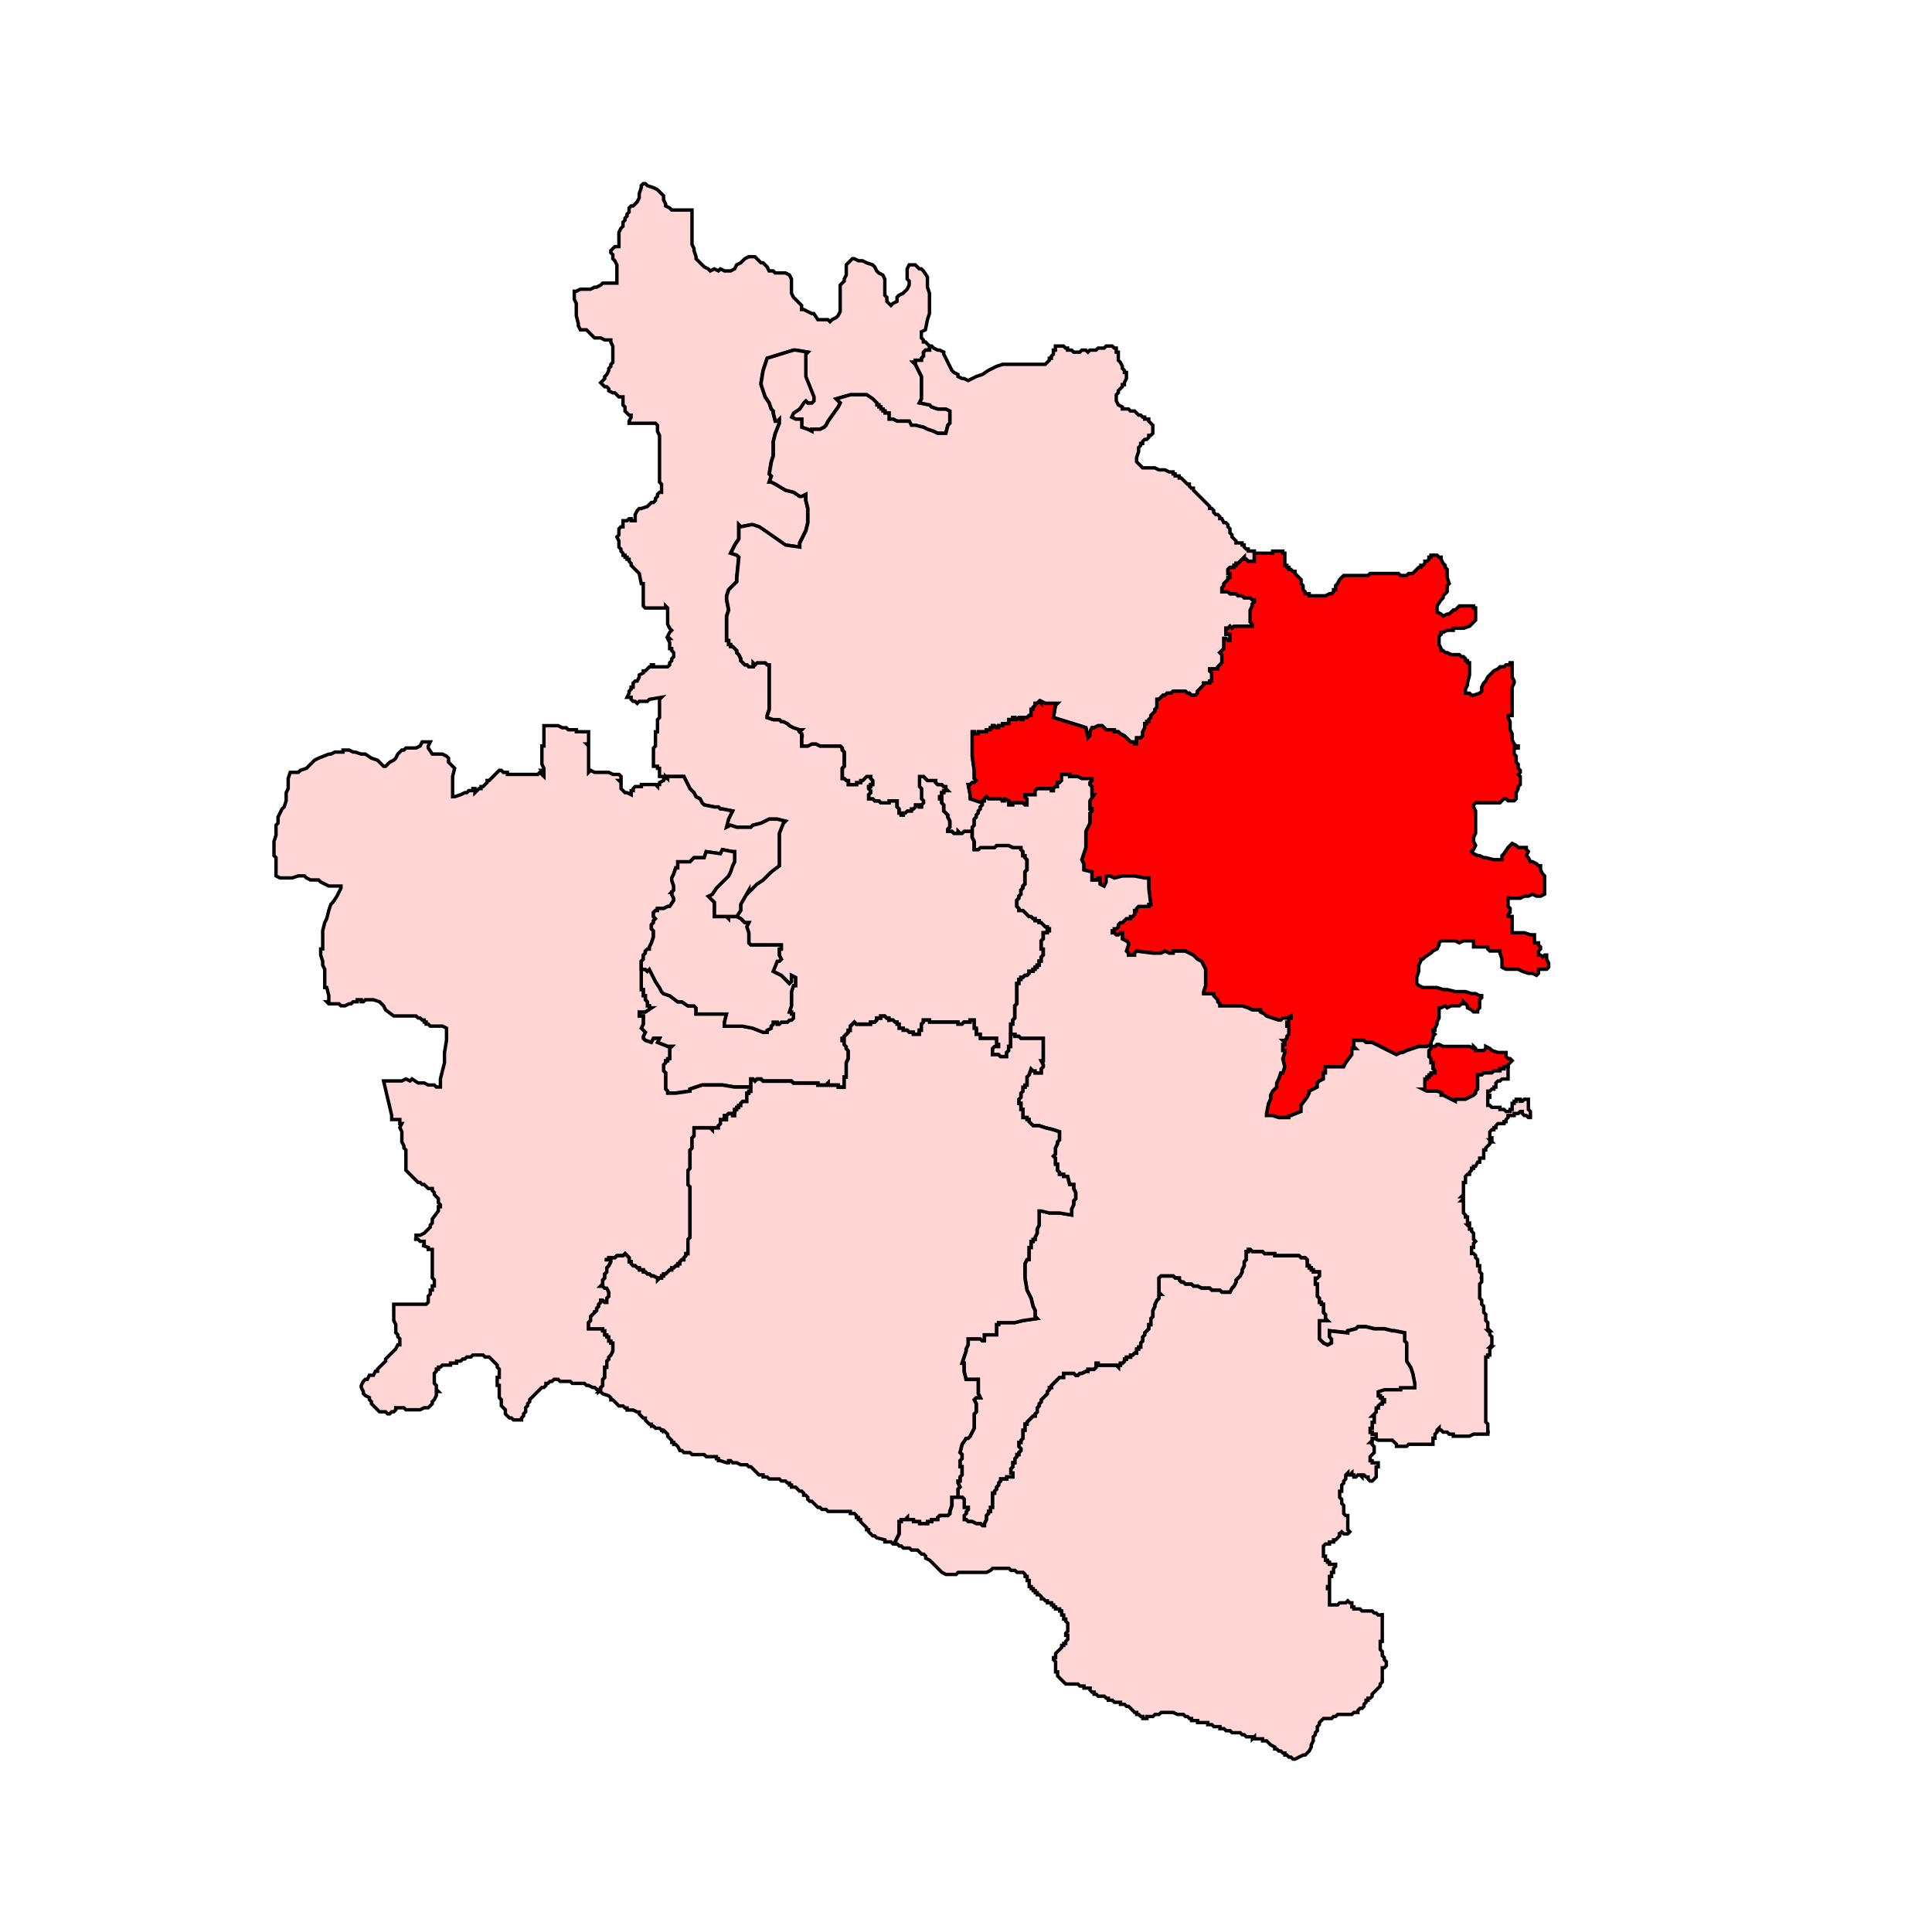 <?xml version="1.0" encoding="UTF-8" standalone="no"?>
<!-- Generator: Adobe Illustrator 15.0.2, SVG Export Plug-In . SVG Version: 6.00 Build 0)  -->

<svg
   version="1.1"
   x="0px"
   y="0px"
   width="852.175"
   height="841.958"
   viewBox="0 0 852.175 841.958"
   enable-background="new 0 0 1232 1310"
   xml:space="preserve"
   id="svg1666"
   sodipodi:docname="33-Sindagi.svg"
   inkscape:version="1.1.1 (3bf5ae0d25, 2021-09-20)"
   xmlns:inkscape="http://www.inkscape.org/namespaces/inkscape"
   xmlns:sodipodi="http://sodipodi.sourceforge.net/DTD/sodipodi-0.dtd"
   xmlns="http://www.w3.org/2000/svg"
   xmlns:svg="http://www.w3.org/2000/svg"><defs
   id="defs1670">
	
	
		
	
		
	
		
	
	
		
	
		
	
	
		
	
	
		
	
	
		
	
	
		
	
	
		
	
		
	
		
	
		
	
		
	
		
	
		
	
		
	
		
	
		
	
	
		
	
		
	
		
	
		
	
	
		
	
		
	
	
		
	
	
		
	
		
	
	
		
	
	
		
	
		
	
	
		
	
		
	
	
		
	
		
	
	
		
	
	
		
	
	
		
	
		
	
	
		
	
	
		
	
		
	
	
		
	
	
		
	
	
		
	
	
		
	
	
		
	
		
	
		
	
	
		
	
		
	
		
	
	
		
	
		
	
		
	
	
		
	
	
		
	
		
	
		
	
		
	
		
	
		
	
	
		
	
	
		
	
		
	
		
	
		
	
	
		
	
	
		
	
		
	
		
	
		
	
		
	
		
	
	
		
	
		
	
	
		
	
	
		
	
	
		
	
		
	
		
	
		
	
	
		
	
		
	
		
	
	
		
	
	
		
	
	
		
	
		
	
	
		
	
		
	
	
		
	
	
		
	
	
		
	
	
		
	
		
	
	
		
	
		
	
	
		
	
		
	
		
	
		
	
	
		
	
		
	
	
		
	
		
	
	
		
	
		
	
		
	
	
		
	
		
	
	
		
	
	
		
	
		
	
	
		
	
	
		
	
	
		
	
		
	
		
	
	
		
	
		
	
		
	
	
		
	
	
		
	
		
	
		
	
		
	
		
	
		
	
		
	
		
	
		
	
		
	
		
	
	
		
	
		
	
	
		
	
	
		
	
		
	
		
	
		
	
	
		
	
		
	
		
	
		
	
		
	
		
	
		
	
		
	
		
	
		
	
	
		
	
	
		
	
		
	
	
		
	
	
		
	
		
	
	
		
	
		
	
		
	
		
	
	
		
	
		
	
	
		
	
	
		
	
	
		
	
	
		
	
	
		
	
		
	
		
	
	
		
	
		
	
		
	
		
	
	
		
	
		
	
		
	
		
	
	
		
	
	
		
	
		
	
	
		
	
		
	
		
	
		
	
	
		
	
	
		
	
		
	
		
	
		
	
		
	
	
		
	
		
	
	
		
	
	
		
	
		
	
	
		
	
	
		
	
		
	
	
		
	
	
		
	
		
	
		
	
	
		
	
		
	
	
		
	
		
	
	
		
	
		
	
	
		
	
		
	
	
		
	
		
	
		
	
	
		
	
	
		
	
		
	
		
	
	
		
	
	
		
	
	
		
	
	
		
	
	
		
	
		
	
	
		
	
		
	
	
		
	
	
		
	
		
	
	
		
	
		
	
	
		
	
		
	
		
	
	
		
	
	
		
	
		
	
		
	
		
	
	
		
	
		
	
		
	
	
		
	
		
	
	
		
	
		
	
		
	
	
		
	
		
	
		
	
	
		
	
	
		
	
		
	
	
		
	
	
		
	
	
		
	
	
		
	
	
		
	
	
		
	
		
	
		
	
	
		
	
		
	
	
		
	
		
	
		
	
	
		
	
		
	
	
		
	
	
		
	
		
	
		
	
		
	
	
		
	
	
		
	
	
		
	
	
		
	
	
		
	
		
	
	
		
	
		
	
		
	
	
		
	
	
		
	
	
		
	
	
		
	
	
		
	
	
		
	
	
		
	
	
		
	
	
		
	
	
		
	
	
		
	
	
		
	
	
		
	
	
		
	
	
		
	
	
		
	
		
	
		
	
		
	
	
		
	
	
		
	
	
		
	
	
		
	
	
		
	
	
		
	
	
		
	
		
	
		
	
	
		
	
	
		
	
	
		
	
		
	
	
		
	
		
	
	
		
	
		
	
	
		
	
		
	
	
		
	
	
		
	
	
		
	
	
		
	
	
		
	
	
		
	
		
	
	
		
	
	
		
	
		
	
	
		
	
		
	
		
	
		
	
	
		
	
		
	
		
	
	
		
	
		
	
		
	
	
		
	
	
		
	
		
	
	
		
	
	
		
	
		
	
		
	
		
	
	
		
	
		
	
		
	
		
	
		
	
		
	
	
		
	
	
		
	
		
	
	
	
	
	
	
	
	
		
	
	
	
		
	
	
	
	
	
	
	
	
		
	
	
	
	
	
	
		
	
		
	
		
	
	
	
	
	
	
	
		
	
	
	
		
	
		
</defs><sodipodi:namedview
   id="namedview1668"
   pagecolor="#ffffff"
   bordercolor="#666666"
   borderopacity="1.0"
   inkscape:pageshadow="2"
   inkscape:pageopacity="0.0"
   inkscape:pagecheckerboard="0"
   showgrid="false"
   inkscape:zoom="0.80426648"
   inkscape:cx="445.74778"
   inkscape:cy="423.36714"
   inkscape:window-width="1920"
   inkscape:window-height="1001"
   inkscape:window-x="-9"
   inkscape:window-y="-9"
   inkscape:window-maximized="1"
   inkscape:current-layer="svg1666"
   fit-margin-top="0"
   fit-margin-left="0"
   fit-margin-right="0"
   fit-margin-bottom="0" />
<path
   id="polygon48"
   style="clip-rule:evenodd;fill:#ffd5d5;fill-rule:evenodd;stroke:#000000;stroke-width:1.5;stroke-miterlimit:5.929;stroke-dasharray:none;stroke-opacity:1"
   d="m 285.532,81.873 2.69,0.895 1.788,0.899 1.791,1.791 0.895,0.895 v 1.791 l 0.895,1.791 V 90.828 l 1.791,0.899 0.895,0.892 h 0.895 1.791 1.791 0.895 1.791 1.791 v 1.794 1.791 1.791 1.791 0.895 1.788 1.797 2.683 0.895 l 0.895,1.791 v 0.895 l 0.895,2.686 v 0.895 l 1.794,1.794 0.895,0.892 0.892,0.899 1.791,0.892 0.895,0.895 1.791,-0.895 1.791,0.895 0.895,-0.895 1.794,0.895 h 1.791 0.892 l 1.791,-0.895 0.895,-1.791 1.791,-0.892 0.895,-0.895 0.895,-0.899 1.794,-0.895 h 1.791 0.895 l 0.892,0.895 1.791,1.794 h 0.895 l 1.791,1.791 0.899,1.788 h 1.791 l 0.895,0.895 h 0.895 1.791 0.892 0.899 l 1.788,0.895 0.899,1.791 v 1.794 1.791 0.895 0.892 0.899 l 0.895,1.788 0.895,0.895 1.791,1.791 0.895,0.899 v 1.791 h 0.895 l 1.791,0.892 1.791,0.899 h 0.895 l 1.794,2.686 h 1.788 0.895 1.791 l 0.895,0.892 0.895,-0.892 1.791,-0.899 0.899,-0.892 0.895,-1.794 v -1.788 -0.895 -3.585 -2.686 -0.892 -1.794 l 1.791,-1.791 v -0.895 l 0.892,-1.791 v -0.895 -1.791 -1.791 l 0.895,-0.892 0.895,-0.895 0.895,-0.899 h 0.895 l 1.791,0.899 h 1.794 l 1.791,0.895 2.683,0.892 0.895,0.899 0.895,1.788 0.895,0.895 1.791,0.895 0.899,1.791 v 2.686 1.794 2.683 l 0.895,0.895 v 1.791 l 0.895,0.895 0.895,0.899 0.895,-0.899 1.791,-0.895 v -1.791 l 0.892,-0.895 1.791,-0.892 0.895,-0.899 0.899,-0.892 0.895,-1.794 v -1.791 l -0.895,-0.895 v -1.791 -1.791 -0.895 l 0.895,-1.791 h 0.895 0.895 0.895 l 1.791,1.791 h 0.892 l 0.899,0.895 1.788,2.686 v 0.895 3.585 l 0.895,2.686 v 2.683 1.791 1.794 1.788 0.899 l -0.895,2.686 -0.895,4.477 -1.791,0.895 v 1.791 0.892 l 0.899,0.899 v 0.895 h 0.892 l 0.895,0.892 0.895,0.899 v 1.788 h -0.895 -0.895 l -0.892,0.899 v 1.791 l -0.899,0.895 v 0.895 h -0.892 -0.895 -0.895 v 0.895 h -0.895 l 0.895,0.895 2.683,5.373 v 3.582 6.271 l -0.892,1.788 4.474,0.895 0.899,0.895 2.686,0.895 h 3.582 l 1.791,0.895 v 0.895 1.791 2.686 l -0.899,0.899 -0.892,3.579 h -3.582 l -1.791,-0.892 -2.69,-0.899 -1.788,-0.895 -3.582,-0.892 h -1.791 l -0.895,-1.791 h -5.373 l -1.791,-0.899 h -1.791 v -0.895 -0.895 -0.895 h -0.895 -0.895 v -0.895 h -0.899 v -0.895 h -0.895 v -0.895 h -0.895 v -0.895 h -0.895 v -0.895 l -1.791,-1.788 -2.683,-1.794 h -7.167 l -6.268,1.794 1.794,1.788 -0.895,1.791 -4.481,6.271 -0.895,1.791 -0.895,0.892 -1.791,0.895 h -0.892 -2.69 v 0.899 l -1.791,-0.899 -2.686,-0.895 v -1.791 -1.791 h -2.686 l -1.791,-0.895 0.895,-1.791 2.686,-1.791 1.791,-2.686 0.895,-0.895 0.895,0.895 h 1.791 l 0.895,-0.895 v -1.794 l -1.794,-4.474 -1.788,-4.477 v -3.582 -3.582 -2.686 l 0.895,-0.895 -5.373,-0.899 h -0.895 l -11.644,3.585 -1.791,5.37 -0.895,5.376 v 0.895 l 0.895,2.686 0.899,2.683 1.791,2.69 0.895,2.686 0.895,0.895 v 0.895 l 0.895,3.585 h 0.895 l 0.895,-0.899 v 1.791 l -1.791,4.477 -0.895,3.582 v 6.268 l -0.895,2.686 -0.895,5.376 0.895,0.892 -0.895,2.686 h 0.895 l 1.791,0.899 4.477,2.686 3.582,0.895 2.686,1.791 h 0.895 l 1.791,-0.895 v 2.686 l 0.895,3.579 v 4.481 1.791 l -0.895,3.582 -2.686,5.373 v 1.791 l -6.268,-0.895 -8.955,-6.268 -2.686,-1.791 -2.686,-0.895 h -0.895 l -4.481,0.895 -0.892,-0.895 v 4.474 1.794 l -1.794,2.686 -1.791,3.582 2.686,0.895 0.899,0.895 -0.899,8.955 v 1.791 l -2.686,2.686 -0.892,0.899 -0.895,2.683 v 1.791 l 0.895,4.481 -0.895,2.686 v 0.892 2.686 4.481 2.683 h 0.895 v 0.899 0.892 h 0.892 v 0.895 h 0.899 l 0.892,0.895 0.895,0.895 v 0.899 l 0.899,0.895 0.892,1.791 v 0.895 l 0.895,0.895 0.895,0.895 h 0.899 l 0.895,0.892 h 0.895 0.895 v -0.892 -0.895 l 0.895,0.895 0.892,-0.895 h 0.899 0.892 0.895 0.899 l 0.892,0.895 h 0.899 v 0.892 0.899 3.582 0.895 1.791 3.582 0.892 0.899 0.895 3.582 1.791 l -0.899,2.686 v 0.895 l 2.69,0.892 h 1.791 0.895 l 0.895,0.902 h 0.892 l 1.791,0.895 0.895,0.892 1.794,0.899 2.686,0.892 h 0.895 l -0.895,0.895 0.895,0.895 v 0.895 h 0.895 -0.895 v 0.895 0.895 0.895 1.791 h 0.895 1.791 l 1.791,-0.895 h 0.895 0.895 l 1.791,0.895 h 1.791 1.791 2.686 1.794 0.895 l 0.892,0.899 v 0.895 l 0.899,0.892 v 0.899 0.892 0.895 0.895 1.791 0.895 l -0.899,0.899 v 0.895 1.791 0.895 0.892 h 0.899 l 0.892,0.899 h 0.895 v 0.892 0.895 h 0.895 0.895 0.895 0.895 v -0.895 h 0.895 0.895 v -0.892 h 0.899 l 0.895,-0.899 0.895,-0.892 h 0.892 0.899 v 0.892 l 0.892,0.899 v 0.892 0.895 h -0.892 v 0.895 h -0.899 v 0.895 l 0.899,0.895 v 0.899 l -0.899,0.895 v 1.788 h 0.899 0.892 l 0.895,0.899 h 0.895 0.895 l 0.895,0.895 h 0.895 0.899 0.895 0.895 v -0.895 h 0.895 0.895 0.892 0.899 v 0.895 0.892 0.899 l 0.892,0.892 v 0.895 0.895 h 0.895 v 0.899 h 0.895 v -0.899 h 0.895 l 0.899,-0.895 h 0.895 0.895 v -0.895 h 0.895 l 0.895,-0.892 v -0.899 h 0.895 0.895 v 0.899 h 0.892 v -0.899 l 0.899,-0.892 v -0.895 l -0.899,-0.899 v -0.892 -0.895 -0.895 -0.899 -0.895 l -0.892,-0.895 v -0.895 -0.895 -0.892 -0.899 -0.892 h 0.892 0.899 l 0.892,0.892 0.895,0.899 h 0.895 0.899 0.895 0.895 v 0.892 l 0.895,0.895 h 0.895 0.895 l 0.895,0.895 h 0.895 v 0.895 l 0.892,0.895 h -0.892 -0.895 v 0.899 h -0.895 v 1.791 h -0.895 v 0.892 h 0.895 v 1.794 l 0.895,0.892 v 1.791 0.895 l 0.895,0.895 0.892,0.899 v 0.895 l 0.899,1.791 v 0.895 1.791 l -0.899,0.895 v 0.892 h 0.899 0.892 l 0.899,0.899 h 0.895 0.895 v -0.899 l 0.895,0.899 h 0.895 l 0.895,-0.899 h 0.895 0.895 0.895 0.895 v 0.899 0.892 0.899 l 0.892,1.791 v 1.791 0.895 0.895 h 1.797 l 0.892,-0.895 h 0.899 1.788 1.791 0.895 0.895 l 0.895,-0.895 h 0.895 0.895 0.899 0.895 0.892 0.899 l 1.788,0.895 h 0.895 1.791 0.895 v 0.895 l 0.895,0.895 v 0.895 0.895 h 0.899 v 0.892 l 0.892,0.899 v 0.895 0.895 0.895 0.895 0.895 l -0.892,0.895 v 0.895 0.895 0.895 0.895 0.895 0.895 l -0.899,0.899 v 0.892 l -0.895,0.895 v 0.899 0.892 l -0.895,0.895 v 0.895 l -0.895,0.895 v 0.895 0.895 0.895 l 0.895,0.899 v 0.892 h 0.895 0.895 l 0.899,0.899 0.892,0.892 0.899,0.895 h 0.895 l 0.892,0.899 h 0.899 v 0.892 h 0.892 0.895 v 0.895 h 0.895 l 0.895,0.895 0.895,0.895 h 0.899 v 0.895 h 0.895 v 0.899 h -0.895 v 0.895 h -0.899 -0.895 v 0.895 0.892 0.899 l -0.895,0.892 v 0.895 0.899 0.892 0.895 h 0.895 v 0.895 0.899 0.895 l -0.895,0.895 v 0.895 0.895 h -0.895 v 0.895 0.895 h -0.895 v 0.892 h -0.892 v 0.895 h -0.899 v 0.899 h -0.892 -0.895 v 0.892 l -0.899,0.895 h -0.892 l -0.899,0.899 h -0.895 v 0.895 h -0.895 v 0.895 0.895 h -0.895 v 1.791 2.686 1.791 0.895 1.791 l -0.895,0.895 v 0.895 0.895 0.895 0.895 0.895 0.895 l -0.895,0.895 v 0.892 0.902 h -0.895 v 0.892 0.895 0.895 0.895 0.895 0.895 0.895 0.895 0.895 0.895 0.899 h -0.892 v 0.892 0.899 l -0.899,0.892 v 0.895 0.895 h -0.892 -0.895 -0.899 l -0.895,-0.895 h -0.895 -0.895 -0.895 v -0.895 -1.791 l 0.895,-0.892 h 1.791 v -0.899 h -0.895 v -0.895 -0.895 -0.895 h -0.895 -0.895 -0.895 -0.895 -0.895 -0.895 -1.791 v -1.791 h -0.892 -0.899 v -0.895 -0.895 h 0.899 -0.899 v -0.895 h -0.899 v -0.895 -0.892 -0.902 -0.892 h -0.892 -0.895 v 0.892 h -0.895 -0.895 -0.895 l -0.895,0.902 h -0.895 -0.895 v -0.902 h -0.895 -0.895 -0.899 -0.892 -0.899 -0.892 -0.895 -1.791 -0.895 -0.895 -0.895 -0.895 -0.899 v -0.892 h -0.895 -0.895 -0.892 v 0.892 l -0.899,0.902 v 0.892 0.895 0.895 h -0.892 v 0.895 0.895 h -0.895 -0.895 -0.895 v -0.895 h -0.895 -0.895 l -0.895,-0.895 h -0.899 -0.895 v -0.895 h -0.895 -0.895 v -0.895 -0.892 h -0.892 v -0.902 h -0.899 l -0.892,-0.892 h -0.895 -0.895 v -0.895 h -0.895 l -0.895,-0.895 h -0.899 -0.895 v 0.895 h -0.895 -0.895 v 0.895 l -0.895,0.892 h -0.895 -0.892 v 0.902 h -0.899 -0.892 -0.895 -0.895 -0.899 -0.895 -0.895 l -0.895,-0.902 -0.895,0.902 -0.895,0.892 v 0.895 0.895 h -0.895 v 0.895 l -0.895,0.895 -0.892,0.895 v 0.895 h -0.899 v 0.895 h 0.899 v 0.895 0.895 l 0.892,0.899 v 0.892 l 0.895,0.899 v 0.892 0.895 0.895 0.895 l -0.895,1.791 v 0.895 0.895 0.899 0.895 0.895 0.892 0.899 h -0.892 v 0.892 0.895 0.895 0.895 0.895 h -0.899 -0.892 -0.895 v -0.895 h -0.899 -0.895 -0.895 -0.895 -0.895 v -0.895 l -0.895,0.895 h -0.895 -0.895 -0.895 -0.892 v -0.895 h -0.899 -0.895 -0.895 -0.899 -1.788 -0.895 -0.895 -0.895 -0.895 -0.895 -0.895 l -0.895,-0.895 h -0.899 -0.895 -0.892 -0.899 -0.892 -0.895 -0.895 -0.895 -0.895 -0.895 -0.895 -0.899 -0.892 -0.899 l -0.895,-0.895 h -0.892 -0.899 l -0.892,0.895 -0.895,-0.895 h -0.895 v 0.895 0.895 0.895 0.895 h -5.373 -1.794 l -5.37,-0.895 h -2.69 -0.895 -1.791 -3.579 l -5.376,1.791 v 0.895 l -6.268,0.899 h -3.582 v -0.899 l -0.895,-0.895 v -0.895 -0.895 -0.895 -0.895 -0.895 -1.791 -0.892 l -0.895,-0.895 v -1.794 -0.895 l 0.895,-0.895 v -0.895 h 0.895 v -0.895 h 0.895 v -0.895 -0.895 -0.895 -1.791 l 0.895,-0.892 h -1.791 l -4.477,-1.794 0.895,-1.791 H 288.222 l -0.902,1.791 -2.683,-0.895 -0.895,-0.895 v -0.895 l 0.895,-1.791 -1.791,-1.791 0.895,-1.788 v -3.585 h -1.791 v -1.791 h 2.686 l 2.683,-1.791 h -0.892 v -0.895 h -0.895 v -0.895 -0.895 l -0.895,-0.895 v -0.895 -0.899 h -0.895 v -0.892 -0.895 -0.895 h -0.895 v -0.895 -0.895 -0.895 -0.895 -0.895 -3.582 -0.899 h 1.791 l 0.895,0.899 0.895,-0.899 0.892,1.791 1.794,3.585 1.791,2.686 0.895,1.791 0.895,0.895 2.686,0.892 3.582,2.69 h 1.791 l 2.686,1.791 h 0.895 1.791 l 0.895,0.895 v 2.686 h 0.895 2.686 6.268 3.585 l -0.895,3.579 v 1.794 h 8.056 l 4.481,0.895 4.474,1.791 h 1.791 v -0.895 l 1.794,-0.895 v -0.895 l 0.895,-0.892 v -0.902 h 1.791 v 0.902 h 0.895 l 0.895,-0.902 h 0.892 1.791 l 0.895,-0.892 h 0.899 l 0.895,-0.895 v -1.791 h -0.895 v -0.895 h -0.899 l 0.899,-2.686 v -3.582 -2.686 l 0.895,-2.686 h 0.895 v -2.686 -0.895 l -1.791,-0.899 v 2.69 l -0.899,0.895 -1.788,-1.791 -1.791,-1.794 -1.791,-0.895 -1.791,-0.892 1.791,-4.477 h 0.895 l 0.895,-0.895 -0.895,-1.791 v -0.895 -0.899 -0.895 h 0.895 v -0.895 -0.892 h -6.271 -7.161 l -0.895,-0.899 v -0.895 -0.892 -1.791 -0.895 l -0.895,-2.69 0.895,-1.791 h -1.794 l -1.791,-1.788 -1.791,-0.899 1.791,-2.686 v -2.686 l 3.585,-6.268 v 0.899 l 2.686,-2.686 0.892,-0.899 2.686,-1.791 0.899,-0.895 2.686,-2.686 3.582,-2.686 v -10.746 -3.582 l 1.788,-4.477 0.899,-0.895 -3.582,-0.895 h -1.791 -0.895 -0.895 l -1.791,0.895 -1.794,0.895 -3.579,0.895 -0.895,0.895 h -0.895 -1.794 -3.582 l -2.686,-0.895 -1.788,0.895 0.895,-3.582 0.892,-1.791 0.899,-1.794 -4.477,-0.895 h -0.899 l -0.895,-0.892 h -1.791 l -4.477,-0.899 -0.892,-0.892 -0.895,-1.794 -1.794,-0.892 -0.895,-1.791 -1.791,-1.794 -0.895,-1.791 -1.791,-3.579 h -0.895 -0.892 -1.794 -0.895 -0.895 -0.895 -0.895 v 0.892 l -0.895,-0.892 h -0.895 -0.895 -0.895 v -0.895 -0.899 -0.892 -0.895 h -0.895 v -0.899 h -0.895 -0.892 v -1.791 -0.895 -0.895 -0.895 -0.892 -0.899 -0.892 -0.895 l 0.892,-0.899 v -0.895 -0.895 -0.895 -0.895 -0.895 -0.895 -0.895 h 0.895 v -0.895 -0.892 -0.899 -0.892 -0.895 -0.902 l 0.895,-0.892 v -0.895 -1.791 -0.895 -0.895 -0.895 -0.895 -0.895 -0.895 l 0.895,-0.895 -5.373,0.895 -0.895,0.895 h -0.895 -0.895 -1.791 l -0.895,0.895 -0.895,-0.895 h -0.895 l -0.895,-0.895 v -0.895 h -0.899 -0.892 l 0.892,-1.794 v -0.892 l 0.899,-0.895 v -0.895 h 0.895 v -1.791 l 0.895,-0.895 h 0.895 l 0.895,-1.791 v -0.899 l 1.791,-0.895 v -0.895 h 0.895 l 0.895,-0.892 0.895,-0.899 h 0.892 v -0.892 h 0.902 v 0.892 h 0.892 0.895 0.895 0.895 1.791 0.895 l 0.895,-0.892 v -0.895 l 0.895,-0.895 v -0.895 l 0.895,-0.895 v -0.895 -0.895 l -0.895,-0.899 v -0.895 h -0.895 v -0.895 -0.895 -0.892 l -0.895,-1.791 h 0.895 l -0.895,-0.895 0.895,-1.791 0.895,-0.895 -0.895,-0.899 -0.895,-1.791 v -0.895 -1.791 -0.892 -0.899 -0.892 -0.895 -0.895 l -0.895,-0.895 v 0.895 h -0.895 -1.791 -0.895 -0.895 -0.892 -0.902 -0.892 -0.895 -0.895 l -0.895,-0.895 v -0.899 -1.791 -0.895 -0.895 -0.895 -0.895 -0.892 -0.899 -1.788 h -0.895 l -0.895,-4.481 -0.895,-0.895 -0.895,-0.895 -0.895,-0.895 -0.895,-0.895 v -0.892 l -0.899,-0.899 v -0.896 h -0.892 v -0.895 h -0.899 v -0.895 h -0.892 v -0.895 l -0.895,-0.895 v -0.895 l -0.899,-0.895 v -0.895 -0.895 -0.895 l -0.892,-1.788 0.892,-0.902 v -0.892 -0.895 -0.895 l 0.899,-0.895 h 0.895 v -1.791 -0.895 h 0.892 0.899 l 0.892,-0.895 h 0.899 v 0.895 h 0.895 0.895 v -0.895 -0.895 -0.895 l 0.895,-1.791 0.895,-0.899 h 0.895 l 2.686,-0.895 0.895,-0.892 0.892,-0.895 h 0.902 l 0.892,-0.895 v -0.895 l 0.895,-0.895 v -0.895 l 0.895,-0.895 h 0.895 v -0.895 -1.794 -0.892 l -0.895,-0.899 v -1.788 -0.899 -0.892 -0.895 -0.895 -0.895 -1.794 -0.895 -1.788 -0.899 -0.895 -1.791 -0.892 -0.895 -0.899 -0.895 -0.895 -0.895 -0.895 l -0.895,-1.788 v -1.794 -0.892 l -0.895,-0.899 h -0.892 -0.902 -1.788 -1.791 -0.895 -1.791 -0.895 -0.895 -0.895 -0.899 v -0.892 l 0.899,-1.794 v -0.895 h -0.899 l -0.892,-0.895 -0.899,-0.895 v -1.791 l -0.892,-0.895 v -0.895 -0.895 -0.892 -0.902 h -0.895 -0.899 l -0.892,-0.892 -0.895,-0.895 h -0.895 l -1.791,-0.895 v -0.895 l -0.895,-0.895 h -0.899 l -1.788,-1.791 1.788,-1.791 v -0.895 l 0.899,-0.895 0.895,-1.794 v -0.892 l 0.895,-0.895 v -0.895 l 0.895,-0.895 v -0.895 -0.895 -0.895 -0.895 -0.895 -1.794 -0.892 l -0.895,-1.791 V 149.936 h -1.791 -0.899 l -1.788,-0.899 h -1.791 -0.895 l -0.899,-0.892 -0.892,-0.895 -0.895,-0.895 -0.895,-0.895 h -0.895 -1.794 l -0.895,-1.794 v -0.895 l -0.895,-3.579 v -1.794 -1.788 -1.794 l -0.892,-1.791 v -0.895 -0.895 -0.892 -0.899 h 0.892 l 1.791,-0.892 h 0.895 1.794 1.791 l 1.791,-0.895 h 0.895 l 1.791,-0.899 0.892,-0.892 h 0.895 1.794 0.895 0.895 0.895 0.895 v -2.69 -1.791 -1.791 -1.791 l -0.895,-1.788 -0.895,-0.899 v -0.895 -0.895 l -0.895,-0.895 v -0.895 l 0.895,-0.895 0.895,-0.895 h 0.895 0.892 v -0.895 -1.791 -3.585 l 0.899,-1.788 0.895,-0.895 v -0.895 -0.895 l 0.892,-0.895 v -0.895 l 0.899,-0.895 v -0.895 l 0.892,-0.895 V 91.727 l 0.899,-0.899 h 0.895 l 0.895,-0.892 0.895,-0.895 0.895,-1.791 v -1.791 l 0.895,-2.69 v -0.895 l 0.895,-0.895 h 0.895 z" /><path
   id="polygon80"
   style="clip-rule:evenodd;fill:#ffd5d5;fill-rule:evenodd;stroke:#000000;stroke-width:1.5;stroke-miterlimit:5.929;stroke-dasharray:none;stroke-opacity:1"
   d="m 411.801,153.515 1.791,0.895 h 0.895 l 1.791,0.899 v 0.895 l 0.895,1.791 0.892,1.791 0.899,1.791 0.892,1.788 0.899,0.899 1.791,0.895 v 0.895 l 1.791,0.895 h 0.895 l 1.791,0.895 1.791,-0.895 1.791,-0.895 2.69,-0.895 2.683,-1.794 1.791,-0.892 1.791,-0.895 2.69,-0.895 h 1.788 0.899 1.788 0.895 1.791 1.791 0.899 2.686 0.892 1.791 0.895 0.895 0.895 0.895 l 0.899,-0.895 0.895,-0.895 v -0.895 h 0.895 v -0.895 l 0.895,-0.895 v -0.895 -0.899 h 0.895 v -0.895 -0.892 h 0.895 0.892 0.899 0.892 l 0.895,0.892 h 0.895 v 0.895 h 0.899 0.895 l 0.895,0.899 h 0.895 1.791 l 0.895,-0.899 h 0.895 0.892 l 0.899,0.899 0.892,-0.899 h 0.895 0.899 0.895 l 0.895,-0.895 h 0.895 0.895 0.895 l 0.895,-0.892 h 0.895 0.895 0.892 l 0.899,0.892 h 0.895 v 0.895 0.899 h 0.895 v 0.895 1.791 0.895 l 0.895,0.895 0.895,1.791 v 0.895 l 0.895,0.892 v 0.899 h 0.895 v 0.895 0.895 0.895 l -0.895,1.791 v 0.895 h -0.895 v 0.895 l -0.895,0.895 -0.895,0.895 v 0.895 l -0.895,0.895 v 0.892 0.902 0.892 l 0.895,1.791 1.791,0.895 v 0.895 h 0.895 0.895 0.895 l 0.895,0.895 h 0.895 0.895 l 0.895,0.895 0.895,0.895 h 0.899 l 0.892,0.895 h 0.895 v 0.895 h 0.899 0.892 v 0.899 l 0.895,0.892 0.895,0.899 v 0.892 0.895 1.791 l -0.895,0.895 h -0.895 v 0.895 l -0.892,0.895 h -0.899 l -0.895,0.895 v 0.895 h -0.892 v 0.899 l -0.899,0.895 v 0.892 0.899 l -0.895,2.686 v 0.892 0.895 l 0.895,0.895 0.899,0.895 0.892,0.899 h 0.895 0.899 0.892 0.895 0.895 0.895 l 1.791,0.895 h 0.895 0.899 0.892 l 1.791,0.895 h 0.895 0.899 v 0.895 h 0.892 v 0.892 h 0.895 0.895 v 0.899 h 0.895 l 0.895,0.892 0.899,0.895 0.895,0.899 h 0.895 v 0.892 l 0.892,0.895 h 0.899 v 0.899 l 0.895,0.895 0.892,0.895 1.791,1.791 0.895,0.895 0.895,0.895 0.895,0.895 0.899,0.892 v 0.895 h 0.895 l 0.895,0.899 v 0.892 l 0.895,0.899 h 0.895 l 0.895,0.895 v 0.895 h 0.895 l 0.892,1.791 h 0.899 l 0.892,0.895 v 0.895 l 0.895,0.895 v 0.895 0.895 l 0.899,0.892 v 0.902 l 0.895,0.892 0.895,0.895 v 0.895 h 0.895 0.895 0.895 v 0.895 h 0.895 v 0.895 l 0.895,0.895 h 0.895 v 0.895 h 0.892 0.899 0.895 v 0.895 0.895 0.895 0.895 0.896 h -0.895 -0.899 -0.892 l -0.895,-0.896 H 548.816 v -0.895 l -0.895,0.895 -0.895,0.896 -0.895,0.899 h -0.895 v 0.892 h -0.895 v 0.895 h -0.895 -0.899 l -0.895,0.895 v 0.895 0.895 h 0.895 v 0.895 0.895 h -0.895 v 0.895 l -0.892,0.895 -0.899,0.899 v 0.895 l -0.892,0.892 v 0.899 0.892 h 0.892 0.899 0.892 l 0.895,0.895 h 1.794 0.895 l 0.895,0.895 h 1.791 l 0.895,0.895 h 1.791 0.892 l 0.899,0.895 h 0.895 v 0.895 l -0.895,0.895 v 0.899 l -0.899,1.791 v 0.895 0.892 1.791 0.895 0.895 l 0.899,0.895 v 0.895 h -0.899 -0.892 -0.895 -1.791 -0.895 -0.895 -0.895 -0.895 l -0.895,0.895 -0.899,-0.895 -0.895,0.895 h -0.892 v 0.899 0.895 0.895 h 0.892 0.895 v 0.895 0.895 0.892 h -0.895 l -0.892,-0.892 h -0.899 v 0.892 0.899 0.892 0.895 0.895 l -0.892,0.895 -0.895,0.899 0.895,0.895 v 0.895 0.895 0.895 0.895 l -0.895,0.895 -0.895,0.892 V 295.01 h -0.895 -0.895 -0.895 -0.895 v 0.892 l 0.895,0.895 v 1.794 0.895 0.895 h -0.895 v 0.895 h -0.899 -0.895 -0.895 v 0.895 l -0.895,0.895 -0.892,0.895 -0.899,0.895 v 0.892 l -0.892,0.899 h -0.895 -0.899 l -0.892,-0.899 h -0.895 l -0.895,-0.892 h -0.899 -0.895 -0.895 -0.895 -0.895 -0.892 l -0.899,0.892 h -0.895 -0.892 l -0.899,0.899 h -0.892 l -0.899,0.895 -0.895,0.895 h -0.895 v 0.895 1.791 0.895 l -0.895,0.895 v 0.895 l -0.895,0.895 -0.895,0.895 v 0.895 l -0.895,0.892 v 0.902 h -0.892 v 0.895 h -0.899 v 0.892 0.899 l -0.895,1.788 v 0.895 0.895 l -0.892,0.895 h -0.899 -0.895 v 0.895 0.895 0.895 h -0.895 v -0.895 h -0.895 -0.895 l -0.895,-0.895 -0.895,-0.895 -0.895,-0.895 -1.791,-0.895 -0.895,-0.895 h -0.895 -0.895 v -0.895 h -0.899 -0.892 -0.895 -0.895 l -1.791,-1.791 h -1.791 l -1.791,0.899 h -0.899 l -0.895,1.788 v 1.791 l -0.892,0.895 -0.899,-4.474 -2.683,-0.899 -11.641,-3.582 0.895,-5.373 0.895,-0.895 h -1.791 -3.585 l -1.791,-0.895 v 0.895 l -0.895,-0.895 -0.895,0.895 h -0.892 v 0.895 l -0.899,0.895 v 0.895 h -0.892 v 0.895 0.895 0.895 h -0.895 l -0.899,0.895 h -0.892 -0.899 v 0.892 h -0.895 v -0.892 h -0.895 l -0.895,0.892 h -0.895 v -0.892 h -0.895 v 0.892 h -0.895 -0.892 v 0.902 0.895 h -0.899 -0.892 -0.895 v 0.892 h -0.899 -0.895 v 0.899 h -0.895 l -0.895,-0.899 h -0.895 v 0.899 h -0.895 v 0.892 h -0.895 -0.895 v 0.895 h -0.895 -0.892 -0.899 -0.892 v 0.895 h -0.899 -0.899 v -0.895 h -0.892 v 1.791 2.686 2.69 3.579 l 0.892,6.271 v 3.579 l 0.899,0.899 -0.899,0.892 h -0.892 l -0.895,0.895 h -0.895 l 0.895,4.481 v 1.788 l 2.686,0.899 2.69,0.895 v 0.892 l -0.899,0.899 v 0.892 l -0.892,0.895 v 0.895 l -0.899,0.899 v 0.895 l -0.899,0.895 v 1.791 0.895 l -0.892,0.895 v 1.788 h -0.895 -0.895 -0.895 -0.895 l -0.895,0.899 h -0.895 l -0.895,-0.899 v 0.899 h -0.895 -0.895 l -0.899,-0.899 h -0.892 -0.899 v -0.892 l 0.899,-0.895 v -1.791 -0.895 l -0.899,-1.791 v -0.895 l -0.892,-0.899 -0.895,-0.895 v -0.895 -1.791 l -0.895,-0.892 v -1.794 h -0.895 v -0.892 h 0.895 v -1.791 h 0.895 v -0.899 h 0.895 0.892 l -0.892,-0.895 v -0.895 h -0.895 l -0.895,-0.895 h -0.895 -0.895 l -0.895,-0.895 v -0.892 h -0.895 -0.895 -0.899 -0.895 l -0.895,-0.899 -0.892,-0.892 h -0.899 -0.892 v 0.892 0.899 0.892 0.895 0.895 l 0.892,0.895 v 0.895 0.899 0.895 0.895 0.892 l 0.899,0.899 v 0.895 l -0.899,0.892 v 0.899 h -0.892 v -0.899 h -0.895 -0.895 v 0.899 l -0.895,0.892 h -0.895 v 0.895 h -0.895 -0.895 l -0.899,0.895 h -0.895 v 0.899 h -0.895 v -0.899 h -0.895 v -0.895 -0.895 l -0.892,-0.892 v -0.899 -0.892 -0.895 h -0.899 -0.892 -0.895 -0.895 v 0.895 h -0.895 -0.895 -0.899 -0.895 l -0.895,-0.895 h -0.895 -0.895 l -0.895,-0.899 h -0.892 -0.899 v -1.788 l 0.899,-0.895 v -0.899 l -0.899,-0.895 v -0.895 h 0.899 v -0.895 h 0.892 v -0.895 -0.892 l -0.892,-0.899 v -0.892 h -0.899 -0.892 l -0.895,0.892 -0.895,0.899 h -0.899 v 0.892 h -0.895 -0.895 v 0.895 h -0.895 -0.895 -0.895 -0.895 v -0.895 -0.892 h -0.895 l -0.892,-0.899 h -0.899 v -0.892 -0.895 -1.791 -0.895 l 0.899,-0.899 v -0.895 -1.791 -0.895 -0.895 -0.892 -0.899 l -0.899,-0.892 v -0.895 l -0.892,-0.899 h -0.895 -1.794 -2.686 -1.791 -1.791 l -1.791,-0.895 h -0.895 -0.895 l -1.791,0.895 h -1.791 -0.895 v -1.791 -0.895 -0.895 -0.895 h 0.895 -0.895 v -0.895 l -0.895,-0.895 0.895,-0.895 h -0.895 l -2.686,-0.892 -1.794,-0.899 -0.895,-0.892 -1.791,-0.895 h -0.892 l -0.895,-0.902 h -0.895 -1.791 l -2.69,-0.892 v -0.895 l 0.899,-2.686 v -1.791 -3.582 -0.895 -0.899 -0.892 -3.582 -1.791 -0.895 -3.582 -0.899 -0.892 h -0.899 l -0.892,-0.895 h -0.899 -0.895 -0.892 -0.899 l -0.892,0.895 -0.895,-0.895 v 0.895 0.892 h -0.895 -0.895 l -0.895,-0.892 h -0.899 l -0.895,-0.895 -0.895,-0.895 v -0.895 l -0.892,-1.791 -0.899,-0.895 v -0.899 l -0.895,-0.895 -0.892,-0.895 h -0.899 v -0.895 h -0.892 v -0.892 -0.899 h -0.895 v -2.683 -4.481 -2.686 -0.892 l 0.895,-2.686 -0.895,-4.481 v -1.791 l 0.895,-2.683 0.892,-0.899 2.686,-2.686 v -1.791 l 0.899,-8.955 -0.899,-0.895 -2.686,-0.895 1.791,-3.582 1.794,-2.686 v -1.794 -4.474 l 0.892,0.895 4.481,-0.895 h 0.895 l 2.686,0.895 2.686,1.791 8.955,6.268 6.268,0.895 v -1.791 l 2.686,-5.373 0.895,-3.582 v -1.791 -4.481 l -0.895,-3.579 v -2.686 l -1.791,0.895 h -0.895 l -2.686,-1.791 -3.582,-0.895 -4.477,-2.686 -1.791,-0.899 h -0.895 l 0.895,-2.686 -0.895,-0.892 0.895,-5.376 0.895,-2.686 V 194.71 l 0.895,-3.582 1.791,-4.477 v -1.791 l -0.895,0.899 h -0.895 l -0.895,-3.585 v -0.895 l -0.895,-0.895 -0.895,-2.686 -1.791,-2.69 -0.899,-2.683 -0.895,-2.686 v -0.895 l 0.895,-5.376 1.791,-5.37 11.644,-3.585 h 0.895 l 5.373,0.899 -0.895,0.895 v 2.686 3.582 3.582 l 1.788,4.477 1.794,4.474 v 1.794 l -0.895,0.895 h -1.791 l -0.895,-0.895 -0.895,0.895 -1.791,2.686 -2.686,1.791 -0.895,1.791 1.791,0.895 h 2.686 v 1.791 1.791 l 2.686,0.895 1.791,0.899 v -0.899 h 2.69 0.892 l 1.791,-0.895 0.895,-0.892 0.895,-1.791 4.481,-6.271 0.895,-1.791 -1.794,-1.788 6.268,-1.794 h 7.167 l 2.683,1.794 1.791,1.788 v 0.895 h 0.895 v 0.895 h 0.895 v 0.895 h 0.895 v 0.895 h 0.899 v 0.895 h 0.895 0.895 v 0.895 0.895 0.895 h 1.791 l 1.791,0.899 h 5.373 l 0.895,1.791 h 1.791 l 3.582,0.892 1.788,0.895 2.69,0.899 1.791,0.892 h 3.582 l 0.892,-3.579 0.899,-0.899 v -2.686 -1.791 -0.895 l -1.791,-0.895 h -3.582 l -2.686,-0.895 -0.899,-0.895 -4.474,-0.895 0.892,-1.788 v -6.271 -3.582 l -2.683,-5.373 -0.895,-0.895 h 0.895 v -0.895 h 0.895 0.895 0.892 v -0.895 l 0.899,-0.895 v -1.791 l 0.892,-0.899 h 0.895 0.895 v -1.788 h 0.899 z" /><path
   id="polygon84"
   style="clip-rule:evenodd;fill:#ff0000;fill-rule:evenodd;stroke:#000000;stroke-width:1.5;stroke-miterlimit:5.929;stroke-dasharray:none;stroke-opacity:1"
   d="m 561.353,243.069 h 0.895 0.892 0.902 0.892 0.895 v 0.895 h 0.895 v 0.895 0.895 0.895 0.896 0.899 0.892 h 0.895 v 0.895 h 0.895 v 0.895 h 0.895 l 0.895,0.895 h 0.895 v 0.895 l 0.895,0.895 0.895,0.895 0.895,0.895 v 0.895 0.899 l 0.895,0.895 v 0.892 0.899 l 0.899,0.892 v 0.895 h 0.892 0.895 v 0.895 h 0.895 0.895 0.895 0.895 0.895 0.895 0.895 0.899 l 1.788,-0.895 h 0.899 l 0.892,-0.895 v -0.892 h 0.895 v -1.791 l 0.895,-0.895 0.895,-1.794 0.895,-0.895 0.895,-0.895 h 2.69 1.791 1.791 0.895 1.788 1.791 l 0.899,-0.895 h 0.895 0.895 0.895 0.895 0.892 0.895 0.899 0.895 1.788 0.895 0.899 0.899 0.892 l 0.895,0.895 h 1.791 0.892 l 0.895,-0.895 h 0.899 0.895 l 0.895,-0.895 0.895,-0.895 0.895,-0.895 h 0.895 v -0.895 h 0.899 l 0.892,-0.892 v -0.899 h 0.895 l 0.895,-0.896 v -0.895 h 0.895 v -0.895 h 0.892 0.895 0.899 l 0.895,0.895 h 0.899 v 0.895 l 0.892,1.794 0.895,0.892 v 0.895 l 0.895,0.895 v 0.895 2.686 l 0.899,2.69 -0.899,0.895 v 2.683 l -0.895,0.895 -0.895,0.895 v 0.895 l -0.892,0.895 -1.794,2.69 v 0.895 0.895 0.895 l 1.794,0.892 0.892,0.899 1.791,-0.899 h 0.899 l 0.892,-0.892 0.895,-0.895 h 0.895 l 0.895,-0.895 0.895,-0.895 h 0.892 0.902 0.895 0.895 0.892 0.895 0.895 v 0.895 h 0.899 v 0.895 0.895 0.892 1.791 0.895 l -1.794,1.791 -0.895,0.895 -2.683,0.895 h -1.794 -1.791 -0.895 v 0.899 h -2.686 l -1.791,0.895 h -0.892 v 0.895 l -0.899,0.895 v 0.895 0.892 0.899 0.892 l 0.899,1.791 v 0.895 h 0.892 l 0.895,0.899 h 0.895 l 1.791,0.895 h 0.895 0.895 1.791 l 0.892,0.895 h 0.902 l 0.895,0.895 v 0.895 h 0.895 v 0.895 h 0.892 v 0.895 1.791 0.892 1.791 l -0.892,3.585 v 0.895 l -0.895,1.791 v 0.895 0.892 h 1.788 l 0.895,0.899 h 0.895 l 2.686,-0.899 0.895,-0.892 v -1.791 l 0.895,-1.791 0.895,-0.895 0.895,-1.791 0.899,-0.899 0.895,-0.895 0.895,-0.895 1.788,-0.892 0.895,-0.899 h 0.899 0.892 l 0.895,-0.892 h 0.895 0.899 v -0.895 h 0.895 v 1.788 0.899 0.892 2.69 l 0.892,1.791 v 0.895 l -0.892,1.791 v 1.791 0.892 0.899 0.895 1.791 1.791 0.895 1.791 0.895 0.895 h -0.895 -0.899 v 0.895 l 0.899,1.794 v 0.895 0.892 0.899 0.892 l 0.895,1.791 v 0.895 1.791 l 0.892,1.791 0.899,0.895 h 0.895 v 0.899 h -0.895 -0.899 v 0.895 1.791 l 0.899,0.892 v 0.895 0.895 0.895 l 0.895,0.895 v 0.895 0.899 l 0.895,0.895 v 0.892 l -0.895,0.899 0.895,0.895 v 1.791 0.892 0.895 l -0.895,0.895 v 0.895 l -0.895,1.794 v 1.791 0.892 l -0.899,0.899 h -0.892 -1.794 l -0.895,-0.899 h -0.895 l -0.892,0.899 -0.899,0.895 h -2.683 -0.895 -3.585 -1.791 -1.788 l -0.899,0.892 v 0.899 l 0.899,1.788 v 1.794 0.895 2.686 2.686 1.791 l -0.899,1.791 v 0.895 0.895 l 0.899,1.791 -0.899,1.791 -0.895,0.895 0.895,0.895 1.791,0.895 h 0.895 l 1.791,0.892 h 0.895 l 3.585,0.899 h 0.892 2.69 v -1.791 l 0.892,-0.895 1.791,-2.686 1.794,-1.791 1.791,0.895 0.895,0.895 h 1.788 1.791 v 0.895 l 0.899,0.895 -0.899,1.791 0.899,0.892 0.895,1.794 h 0.895 l 1.791,0.895 0.895,0.895 h 0.892 v 1.791 l 0.899,1.791 0.895,0.895 v 0.895 2.686 0.899 0.892 0.895 1.791 l -1.794,0.895 h -0.892 -0.895 l -1.791,-0.895 -1.791,0.895 h -0.899 -0.895 l -1.788,0.895 h -2.69 -0.892 -1.794 v -0.895 0.895 0.895 2.686 l 0.899,0.899 v 1.791 l -0.899,0.892 v 0.895 h 0.899 0.895 v 0.899 0.892 1.791 1.791 0.899 0.895 h 0.892 1.794 0.895 1.788 l 2.69,0.895 h 1.791 v 1.791 0.892 0.895 h 0.895 0.895 v 0.899 l 0.892,0.892 v 0.895 l -0.892,0.895 v 1.794 h 0.892 l 0.899,0.895 0.895,-0.895 h 0.895 v 1.791 l 0.892,1.791 v 0.895 0.892 l -0.892,0.895 h -0.895 -0.895 -1.791 v 0.899 0.892 l -0.895,0.895 -1.791,-0.895 h -1.791 l -2.69,-0.892 -1.788,-0.899 h -1.794 -0.892 -1.794 -0.895 l -1.788,-0.895 v -0.892 -2.686 l -0.899,-2.686 v -0.899 h -0.895 -1.788 -0.895 -0.895 l -0.899,-0.895 v -0.895 h -1.791 -0.895 -1.791 -0.892 -0.899 v -0.892 -1.794 h -0.895 -0.895 -2.683 l -1.794,0.895 -1.791,-0.895 h -1.791 -1.791 -1.791 -0.892 l -0.899,0.895 v 0.899 l -0.895,1.788 -1.794,0.895 -0.892,0.899 -2.686,1.791 -0.892,0.895 h -0.899 v 0.895 l -0.895,1.791 v 1.788 0.899 l -0.895,2.686 v 2.686 l 0.895,0.895 1.794,0.895 h 2.683 1.788 1.794 l 2.686,0.895 h 1.791 l 3.582,0.895 h 4.481 l 2.683,0.895 h 1.794 l 1.788,0.892 h 0.895 v 0.899 l -0.895,0.895 v 1.791 1.791 l -0.895,0.895 v 0.895 h -0.892 -0.899 l -0.895,-0.895 -1.788,-0.895 v -0.895 l -1.791,-1.791 v 0.895 h -0.902 l -0.892,0.895 h -0.895 -2.686 l -1.791,0.895 -0.895,-0.895 -1.788,0.895 h -0.899 v 0.895 0.895 0.895 1.791 l -0.895,1.788 v 0.902 l -0.899,1.788 v 0.895 h -0.895 v 0.895 l 0.895,0.895 -0.895,0.895 v 0.895 l -0.892,1.791 v 0.895 0.899 h 1.788 l 0.899,-0.899 h 0.895 l 1.791,0.899 h 3.582 1.791 1.791 2.69 1.788 l 1.791,0.892 v -0.892 l 0.899,0.892 v 0.899 h 1.788 0.895 0.895 l 0.895,-0.899 v -0.892 l 1.794,0.892 0.895,0.899 2.683,0.892 h 0.895 0.899 0.892 0.895 v 0.895 0.895 l 0.895,0.895 h 0.899 l 0.895,0.895 -0.895,0.895 -0.899,0.895 v 0.895 h -1.791 v 0.899 h -0.892 -0.899 v 0.895 h -0.895 -0.895 -0.892 l -0.895,0.895 h -0.895 -0.899 -0.895 -0.895 l -0.895,0.892 h -0.895 -0.895 v 0.899 0.892 0.895 0.895 0.895 0.895 0.895 l -0.892,0.895 v 0.899 l -0.899,0.895 -3.579,1.791 h -2.69 -1.791 v 0.892 l -3.582,-1.788 -1.791,-0.895 h -0.892 v -0.895 h 0.892 l -2.686,-0.899 h -3.582 -0.895 l -1.788,-0.895 h 0.892 v -0.895 -0.895 -0.895 -0.895 -0.895 h 0.895 v -0.892 h 0.895 v -0.899 h 0.895 v -0.892 h 0.892 0.895 v -0.895 l -0.895,-0.895 v -0.899 -0.895 -0.895 h -0.892 0.892 -0.892 v -0.895 -0.895 l -0.895,-0.895 v -0.895 -0.895 -0.892 l 0.895,-0.899 v -0.892 -0.899 l -1.791,0.899 h -3.582 l -2.686,0.892 -2.69,0.899 -1.788,0.892 h -0.895 l -1.788,0.895 -8.958,-4.477 -1.791,-0.895 h -1.794 -0.895 l -0.895,-0.895 h -0.895 -0.892 -0.895 -1.791 v 0.895 0.895 0.899 l 0.892,0.892 h -0.892 -0.895 v 0.899 0.892 0.895 l -2.69,3.582 -0.895,1.791 h -1.791 -1.791 -2.686 -1.788 v 0.899 1.791 h -0.899 v 2.683 l -1.791,0.895 -0.895,0.895 v 1.791 l -1.791,0.895 -1.791,0.895 v 0.899 l -0.895,1.791 -2.686,3.579 v 0.895 1.791 l -4.477,1.794 h -0.895 v 0.895 h -0.895 -2.686 -0.892 l -2.69,-0.895 h -2.686 v -0.899 l 0.895,-4.474 0.895,-1.791 v -1.791 l 0.895,-1.794 1.788,-1.791 v -1.791 l 0.902,-1.791 0.892,-2.683 h 0.895 l 0.895,-2.69 -0.895,-3.582 0.895,-2.686 v -0.892 h -0.895 v -0.899 -0.892 -0.899 h 0.895 v -0.895 l -0.895,-0.895 h 0.895 l 0.895,-0.895 v -0.895 l 0.895,-0.895 v -1.791 -0.895 -0.895 h -0.895 v -0.892 -0.902 h 0.895 v -0.892 -0.895 h 0.895 v -0.895 l -1.791,0.895 h -0.895 -0.895 l -0.895,0.895 h -0.892 l -2.69,-0.895 -2.686,-0.895 -0.895,-0.895 -1.791,-0.895 v -0.895 h -3.582 l -1.791,-0.895 -2.686,-0.895 h -2.686 -3.585 -2.683 -0.895 v -0.895 l -0.895,-0.895 v -0.895 l -0.895,-0.895 -0.895,-0.899 v -0.892 h -0.895 -0.895 -0.899 -0.895 -0.895 v -0.895 l 0.895,-2.686 v -3.582 -1.794 -1.791 l -1.791,-3.579 -1.791,-0.895 -1.788,-1.791 -1.791,-0.895 -1.791,-0.899 h -2.69 -2.683 v 0.899 h -1.794 l -1.791,-0.899 -1.791,0.899 h -1.791 -1.791 l -7.164,-0.899 -0.895,0.899 v 0.895 h -2.686 v -0.895 l -0.895,-0.899 0.895,-2.683 v -0.899 l -0.895,-0.895 -1.791,-0.892 v -0.899 -0.892 -0.895 h -0.895 l -0.895,0.895 h -0.895 l -0.895,-0.895 h -0.899 v -0.895 h 0.899 v -0.899 h 0.895 l 0.895,-0.895 v -0.895 l 0.895,-0.895 h 0.895 l 0.895,-0.895 0.895,-0.892 h 0.895 0.895 v -0.899 h 0.895 l 0.895,-0.895 v -0.892 -0.899 h 0.895 v -0.892 l 0.895,-0.899 h 0.899 0.892 0.895 0.899 0.892 v -0.895 h 0.895 l -0.895,-7.164 v -2.686 -0.895 -0.895 h -1.791 l -4.477,-0.895 h -2.686 -2.686 l -3.582,0.895 -1.791,-0.895 h -1.791 v 2.686 l -0.895,1.794 -1.791,-0.899 v -0.895 -0.895 -0.895 h -0.895 v 0.895 h -0.895 -0.895 -0.899 v -1.791 -0.895 -0.895 l -3.579,-0.895 v -2.686 l -0.895,-1.791 1.788,-5.373 v -2.686 -2.69 -1.791 l 0.899,-1.788 0.892,-1.791 v -1.791 -1.791 -0.899 l 0.895,-0.895 v -0.895 h -0.895 v -1.791 -1.788 l 1.794,-2.686 h -0.899 v -0.895 -0.899 -0.895 -0.895 l -0.895,-0.895 v -0.895 l 0.895,-0.892 v -0.899 h -0.895 -1.791 -0.892 -0.895 l -1.791,-0.892 h -0.895 -1.791 -0.895 v -0.895 h -0.899 -0.895 -0.895 -0.892 v 0.895 0.892 0.899 l -0.899,0.892 h -0.892 v 0.895 0.895 h -0.895 l -0.895,0.895 v 0.895 h -0.895 v -0.895 h -0.895 -0.895 -0.899 -0.895 -0.895 -0.895 -0.895 l -0.892,0.895 v 0.899 0.895 h -0.899 -0.892 -0.895 -0.899 -0.892 v 0.895 l 0.892,0.892 v 0.899 1.788 h -0.892 l -0.899,-0.892 h -0.895 -1.791 -0.895 -0.895 v 0.892 h -0.895 -0.892 v -1.788 l -1.791,-0.899 -0.895,0.899 h -0.899 0.899 l -0.899,-0.899 h -2.686 -1.791 -0.895 l -0.895,-0.892 -0.895,0.892 v 0.899 h -0.892 v 0.895 l -2.69,-0.895 -2.686,-0.899 v -1.788 l -0.895,-4.481 h 0.895 l 0.895,-0.895 h 0.892 l 0.899,-0.892 -0.899,-0.899 v -3.579 l -0.892,-6.271 v -3.579 -2.69 -2.686 -1.791 h 0.892 v 0.895 h 0.899 0.899 v -0.895 h 0.892 0.899 0.892 0.895 v -0.895 h 0.895 0.895 v -0.892 h 0.895 v -0.899 h 0.895 l 0.895,0.899 h 0.895 v -0.899 h 0.895 0.899 v -0.892 h 0.895 0.892 0.899 v -0.895 -0.902 h 0.892 0.895 v -0.892 h 0.895 v 0.892 h 0.895 l 0.895,-0.892 h 0.895 v 0.892 h 0.895 v -0.892 h 0.899 0.892 l 0.899,-0.895 h 0.895 v -0.895 -0.895 -0.895 h 0.892 v -0.895 l 0.899,-0.895 v -0.895 h 0.892 l 0.895,-0.895 0.895,0.895 v -0.895 l 1.791,0.895 h 3.585 1.791 l -0.895,0.895 -0.895,5.373 11.641,3.582 2.683,0.899 0.899,4.474 0.892,-0.895 v -1.791 l 0.895,-1.788 h 0.899 l 1.791,-0.899 h 1.791 l 1.791,1.791 h 0.895 0.895 0.892 0.899 v 0.895 h 0.895 0.895 l 0.895,0.895 1.791,0.895 0.895,0.895 0.895,0.895 0.895,0.895 h 0.895 0.895 v 0.895 h 0.895 v -0.895 -0.895 -0.895 h 0.895 0.899 l 0.892,-0.895 v -0.895 -0.895 l 0.895,-1.788 v -0.899 -0.892 h 0.899 v -0.895 h 0.892 v -0.902 l 0.895,-0.892 v -0.895 l 0.895,-0.895 0.895,-0.895 v -0.895 l 0.895,-0.895 v -0.895 -1.791 -0.895 h 0.895 l 0.895,-0.895 0.899,-0.895 h 0.892 l 0.899,-0.899 h 0.892 0.895 l 0.899,-0.892 h 0.892 0.895 0.895 0.895 0.895 0.899 l 0.895,0.892 h 0.895 l 0.892,0.899 h 0.899 0.895 l 0.892,-0.899 v -0.892 l 0.899,-0.895 0.892,-0.895 0.895,-0.895 v -0.895 h 0.895 0.895 0.899 v -0.895 h 0.895 v -0.895 -0.895 -1.794 l -0.895,-0.895 V 295.01 h 0.895 0.895 0.895 0.895 v -0.899 l 0.895,-0.892 0.895,-0.895 v -0.895 -0.895 -0.895 -0.895 l -0.895,-0.895 0.895,-0.899 0.892,-0.895 v -0.895 -0.895 -0.892 -0.899 -0.892 h 0.899 l 0.892,0.892 h 0.895 v -0.892 -0.895 -0.895 h -0.895 -0.892 v -0.895 -0.895 -0.899 h 0.892 l 0.895,-0.895 0.899,0.895 0.895,-0.895 h 0.895 0.895 0.895 0.895 1.791 0.895 0.892 0.899 v -0.895 l -0.899,-0.895 v -0.895 -0.895 -1.791 -0.892 -0.895 l 0.899,-1.791 v -0.899 l 0.895,-0.895 v -0.895 h -0.895 l -0.899,-0.895 h -0.892 -1.791 l -0.895,-0.895 h -1.791 l -0.895,-0.895 h -0.895 -1.794 l -0.895,-0.895 h -0.892 -0.899 -0.892 v -0.892 -0.899 l 0.892,-0.892 v -0.895 l 0.899,-0.899 0.892,-0.895 v -0.895 h 0.895 v -0.895 -0.895 h -0.895 v -0.895 -0.895 l 0.895,-0.895 h 0.899 0.895 v -0.895 h 0.895 v -0.892 h 0.895 l 0.895,-0.899 0.895,-0.896 0.895,-0.895 v 0.895 h 0.895 l 0.895,0.896 h 0.892 0.899 0.895 v -0.896 -0.895 -0.895 -0.895 -0.895 0.895 h 0.895 0.895 0.895 1.791 0.895 0.895 0.895 0.895 z" /><path
   id="polygon96"
   style="clip-rule:evenodd;fill:#ffd5d5;fill-rule:evenodd;stroke:#000000;stroke-width:1.5;stroke-miterlimit:5.929;stroke-dasharray:none;stroke-opacity:1"
   d="m 293.592,342.474 0.895,0.892 v -0.892 h 0.895 0.895 0.895 0.895 1.794 0.892 0.895 l 1.791,3.579 0.895,1.791 1.791,1.794 0.895,1.791 1.794,0.892 0.895,1.794 0.892,0.892 4.477,0.899 h 1.791 l 0.895,0.892 h 0.899 l 4.477,0.895 -0.899,1.794 -0.892,1.791 -0.895,3.582 1.788,-0.895 2.686,0.895 h 3.582 1.794 0.895 l 0.895,-0.895 3.579,-0.895 1.794,-0.895 1.791,-0.895 h 0.895 0.895 1.791 l 3.582,0.895 -0.899,0.895 -1.788,4.477 v 3.582 10.746 l -3.582,2.686 -2.686,2.686 -0.899,0.895 -2.686,1.791 -0.892,0.899 -2.686,2.686 v -0.899 l -3.585,6.268 v 2.686 l -1.791,2.686 h -0.895 -0.892 -1.791 v 0.899 l -0.895,-0.899 h -0.895 -0.895 -0.899 -2.686 v -0.895 -2.683 -0.899 -1.791 l -2.686,-2.686 1.791,-0.895 1.791,-2.686 0.895,-0.892 1.794,-1.794 0.895,-0.895 1.791,-1.791 0.892,-1.791 0.899,-2.686 0.892,-1.791 v -2.686 -0.895 -0.895 h -0.892 l -4.477,-0.895 -0.899,1.791 -6.265,-0.895 -0.899,2.683 h -0.892 -2.69 -0.895 l -0.895,0.899 -0.895,0.895 h -0.895 -1.791 -0.895 -0.892 -0.899 v 2.686 h -0.895 l -0.895,2.686 -0.895,1.791 v 0.895 l 0.895,2.69 v 1.788 l -0.895,0.899 h 0.895 -0.895 v 0.892 l 0.895,1.791 v 0.895 l -1.791,2.686 h -0.895 l -1.791,0.899 h -0.895 -0.895 -0.895 v 0.892 h -0.895 l -0.892,0.899 v 0.892 0.895 l 0.892,0.899 -0.892,0.892 v 0.895 l -0.902,0.895 v 0.895 0.895 l 0.902,0.899 v 0.895 1.788 l -0.902,2.686 -0.892,1.791 v 0.895 h -0.895 l -0.895,0.895 v 0.899 l -0.895,0.895 v 0.895 0.895 l -0.895,0.895 v 1.791 1.788 0.899 3.582 0.895 0.895 0.895 0.895 0.895 h 0.895 v 0.895 0.895 0.892 h 0.895 v 0.899 0.895 l 0.895,0.895 v 0.895 0.895 h 0.895 v 0.895 h 0.892 l -2.683,1.791 h -2.686 v 1.791 h 1.791 v 3.585 l -0.895,1.788 1.791,1.791 -0.895,1.791 v 0.895 l 0.895,0.895 2.683,0.895 0.902,-1.791 h 2.683 l -0.895,1.791 4.477,1.794 h 1.791 l -0.895,0.892 v 1.791 0.895 0.895 0.895 h -0.895 v 0.895 h -0.895 v 0.895 l -0.895,0.895 v 0.895 1.794 l 0.895,0.895 v 0.892 1.791 0.895 0.895 0.895 0.895 0.895 l 0.895,0.895 v 0.899 h 3.582 l 6.268,-0.899 v -0.895 l 5.376,-1.791 h 3.579 1.791 0.895 2.69 l 5.37,0.895 h 1.794 5.373 v 0.895 0.895 h -0.895 v 0.899 h -0.895 v 0.895 0.895 0.895 0.892 h -0.899 -0.895 l -0.895,0.899 v 0.892 h -0.892 v 0.895 h -0.899 v 0.895 h -0.895 v 0.895 h 0.895 -0.895 v 0.895 0.899 h -0.892 v -0.899 h -0.899 -0.892 l -0.895,0.899 h -0.895 v 0.895 h 0.895 v 0.895 h -0.895 -0.895 -0.899 v 0.895 0.895 l -0.895,0.895 v 0.892 h -0.895 -0.895 -0.895 v 0.899 l -0.895,-0.899 h -0.895 -0.892 -0.899 -0.892 -0.895 -0.899 -0.895 -0.895 v 0.899 0.892 0.895 0.895 l -0.895,0.895 v 0.899 0.895 0.895 0.895 0.895 l -0.895,0.895 v 1.788 0.899 0.895 0.892 1.794 0.895 0.895 l -0.895,0.895 v 0.895 0.895 0.895 0.895 0.892 0.899 0.895 l 0.895,0.895 v 0.899 0.892 0.895 0.895 0.895 0.895 0.895 0.895 0.895 0.892 0.902 0.895 0.892 0.899 0.892 0.895 0.895 0.895 0.895 0.895 0.895 1.791 0.899 0.895 l -0.895,0.892 v 0.899 0.892 0.895 0.895 0.895 0.895 0.895 h -0.895 v 0.899 l -0.895,0.895 v 0.892 h -0.895 l -0.892,0.899 v 0.895 h -0.899 v 0.892 h -0.895 l -0.895,0.899 h -0.895 v 0.892 h -0.895 l -0.895,0.895 -0.895,0.895 h -0.895 v 0.895 h -0.895 v 0.899 h -0.895 l -0.895,0.895 v -0.895 l -1.788,-0.899 h -0.902 l -0.892,-0.895 h -0.895 l -0.895,-0.895 h -0.895 v -0.895 h -0.895 -0.895 v -0.892 h -0.895 l -0.895,-0.899 h -0.895 l -0.895,-0.892 v -0.895 h -0.899 v -0.899 -0.892 l -0.892,-0.895 -0.899,-0.899 -0.892,0.899 h -0.895 -0.899 -0.892 l -0.895,0.895 h -0.895 -0.895 -0.895 v 0.892 h -0.895 -0.899 0.899 0.895 0.895 v 0.899 l -0.895,1.788 -0.895,0.899 v 0.892 0.895 l -0.899,0.895 v 0.895 0.899 l -0.895,0.895 v 0.895 0.895 l -0.892,0.895 h 0.892 l 0.895,0.895 h 0.899 l 0.895,1.788 v 1.791 l -0.895,0.895 v 0.899 0.895 h -0.899 l -0.895,-0.895 h -0.892 v 0.895 l -0.899,0.895 v 0.895 l -0.892,0.895 v 0.895 l -0.895,0.895 v -0.895 0.895 l -0.899,0.895 -0.892,0.895 v 0.892 0.899 l -0.895,0.892 v 0.899 0.895 0.895 h 0.895 0.892 0.899 0.895 0.892 0.899 0.892 v 0.895 h 0.895 v 0.895 0.895 h 0.899 v 0.895 h 0.895 v 0.895 0.895 h 0.895 v 0.895 h 0.895 v 0.892 0.902 0.892 0.895 l -0.895,1.791 -0.895,0.895 v 0.895 l -0.895,0.895 v 0.895 0.895 0.895 h -0.899 v 0.895 0.895 0.899 0.892 0.895 l -0.895,0.899 v 0.892 0.895 0.895 l -0.892,0.895 v 0.895 l -0.899,0.895 v -0.895 h -0.892 l -0.895,-0.895 h -0.899 l -1.788,-0.895 h -0.895 l -0.895,-0.895 h -2.69 -0.895 -0.892 -0.899 l -0.895,-0.895 h -0.892 -0.899 -0.892 -0.895 -0.895 l -0.899,-0.892 h -0.895 -0.895 l -0.895,0.892 h -0.895 l -0.895,0.895 h -0.895 v 0.895 l -0.895,0.895 h -0.892 l -0.899,0.895 -0.892,0.895 -0.899,0.899 -0.895,0.895 -0.895,0.892 -0.895,0.899 v 0.892 l -0.895,0.895 v 0.899 l -0.895,0.892 v 0.895 0.895 l -0.895,0.895 v 0.899 l -0.895,0.895 v 0.895 h -0.895 -0.895 -0.892 -0.902 l -0.892,-0.895 h -0.895 l -0.895,-0.895 -0.895,-0.899 v -1.791 l -0.895,-0.895 -0.895,-0.892 v -1.794 -0.892 l -0.895,-0.899 v -0.892 -0.895 -0.899 -0.895 -0.895 -0.895 h -0.895 v -0.895 -0.895 -0.892 -0.899 h 0.895 v -0.895 -0.892 -0.899 -0.895 l -0.895,-0.895 v -0.895 l -0.895,-0.895 -0.895,-0.895 -0.895,-0.895 -0.895,-0.895 h -0.899 -0.892 l -0.895,-0.895 h -0.895 -0.895 -0.895 -0.895 -0.895 l -0.895,0.895 h -0.895 -0.899 l -0.895,0.895 h -0.892 l -0.899,0.895 h -0.892 -0.895 v 0.895 h -0.895 -0.895 -0.895 v 0.895 h -0.895 -0.895 -0.895 -0.899 l -0.895,0.895 h -0.895 v 0.895 h -0.892 v 0.895 l -0.899,0.899 v 0.892 0.895 0.899 1.788 l 0.899,0.895 v 0.895 0.895 l 0.892,0.895 h -0.892 v 0.899 0.895 l -0.899,1.791 -0.892,0.892 v 0.895 l -0.895,0.899 -0.895,0.892 h -0.895 -0.895 l -1.794,0.895 h -0.895 -0.895 -0.895 -2.686 -0.895 l -0.892,-0.895 h -0.899 -0.892 -0.899 -0.895 v 0.895 l -0.895,0.895 h -0.895 l -0.895,0.895 h -0.895 l -0.895,-0.895 h -0.892 -1.794 l -0.892,-0.895 -0.899,-0.895 -0.895,-0.892 -0.895,-0.899 v -0.895 l -0.895,-0.892 v -0.899 l -1.791,-0.892 -0.895,-0.895 v -0.899 l -0.895,-1.791 v -0.895 l 0.895,-1.791 0.895,-0.892 h 0.895 l 0.895,-1.794 h 1.791 l 0.895,-1.791 h 0.899 v -0.895 l 0.892,-0.895 1.794,-1.791 0.892,-0.895 v -0.895 l 0.895,-0.895 0.895,-0.895 0.895,-0.892 0.895,-0.899 0.895,-0.895 0.895,-1.794 h 0.899 v -0.892 -0.895 -0.895 l -0.899,-0.895 v -0.895 l -0.895,-0.895 v -0.895 -1.791 -0.895 l -0.895,-1.791 v -1.791 -0.895 -1.791 -0.895 -0.895 -0.895 h 0.895 1.794 1.791 0.892 1.794 0.892 1.791 0.895 1.794 1.791 l 0.895,-0.895 v -0.895 -1.794 l 0.895,-0.892 v -1.791 h 0.895 v -1.791 h 0.892 v -2.686 l -0.892,-0.895 v -2.69 -0.895 -0.892 -1.791 -2.686 -0.895 -0.899 -1.791 h -1.791 v -0.895 l -2.686,-0.895 h 0.895 v -0.895 -0.892 h -0.895 -0.899 l -0.895,-0.899 h -0.895 -0.895 0.895 v -1.788 h 0.895 0.895 l 1.794,-0.899 0.895,-0.892 0.895,-0.899 0.895,-0.895 v -0.895 l 0.895,-0.895 v -0.895 -0.895 l 2.683,-3.579 v -0.895 -0.902 h 0.895 v -0.892 l -0.895,-0.895 v -0.895 -0.895 l -1.791,-1.791 v -0.895 l -0.892,-0.895 v -0.892 h -0.895 -0.895 l -0.895,-0.899 -0.895,-0.895 h -0.895 l -0.899,-0.895 h -0.895 l -5.373,-5.373 v -0.895 -0.895 -1.791 -0.899 -0.892 -0.895 -0.899 -1.788 l -0.892,-0.895 v -0.895 l -0.899,-1.791 v -0.895 -1.794 -1.791 l -0.892,-1.791 0.892,-1.788 h -0.892 v -0.895 -0.895 h -2.69 -0.895 v -1.791 l -3.579,-15.226 h 2.683 0.895 0.895 3.582 l 1.791,-0.895 1.794,0.895 0.892,-0.895 2.686,1.791 h 1.794 0.895 l 1.791,0.895 h 2.683 l 0.899,0.895 h 1.788 v -3.582 l 0.895,-3.579 0.899,-3.585 v -1.791 -2.686 l 0.895,-5.373 v -1.791 -1.791 -0.895 -0.895 l -1.794,-0.895 h -0.895 -0.895 -0.892 -0.899 -0.892 -0.895 l -0.895,-0.892 h -0.895 v -0.902 h -0.895 v -0.892 h -0.895 l -0.899,-0.895 h -0.895 l -0.895,-0.895 h -1.791 -0.892 -1.794 -3.582 -1.791 l -3.582,-2.686 -0.892,-1.791 -1.794,-1.791 -2.686,-0.895 h -0.895 -0.895 -0.895 -0.895 l -0.895,0.895 h -0.895 v -0.895 h -0.895 -0.892 v 0.895 h -1.794 l -0.895,0.895 h -0.899 l -1.788,0.895 h -0.895 -0.895 l -0.895,-0.895 h -1.791 -0.895 -0.895 -0.895 l -0.899,-0.895 h 0.899 v -0.895 -1.794 l -0.899,-3.579 h -0.892 v -0.895 -1.791 -0.895 -2.69 -1.791 l -0.899,-1.788 v -1.791 l -0.892,-2.686 v -0.895 -1.794 h 0.892 v -0.895 -1.791 -3.579 -1.791 l 0.899,-3.585 0.892,-1.788 0.899,-3.585 0.895,-2.686 0.895,-0.895 1.791,-2.686 0.895,-1.788 0.895,-1.794 v -0.892 h -0.895 -1.791 -2.686 l -1.791,-0.899 -1.791,-0.895 -0.895,-0.895 h -1.791 -1.791 l -1.791,-0.895 -0.899,-0.895 h -1.791 -0.892 l -2.686,0.895 h -1.791 -1.791 -1.794 l -1.791,-0.895 v -1.791 -3.582 -2.69 l -0.895,-0.892 v -4.477 -1.791 l 0.895,-2.69 v -2.683 -1.791 l 0.895,-0.895 v -2.686 l 0.895,-1.794 0.895,-1.791 0.899,-0.892 0.895,-2.686 v -1.791 -1.791 l 0.895,-1.794 v -1.791 -1.788 -0.899 l 0.895,-2.686 h 3.582 l 0.892,-0.892 2.69,-0.895 0.895,-0.899 2.686,-2.686 1.791,-0.895 4.477,-1.788 h 0.895 l 1.791,-0.899 h 1.791 1.791 v -0.892 h 1.791 0.892 l 1.794,0.892 h 0.895 l 2.686,0.899 h 1.791 l 2.686,1.788 2.69,0.895 1.788,1.791 0.899,0.895 h 0.892 l 1.791,-1.791 1.791,-0.895 0.895,-0.895 0.895,-1.788 0.899,-0.899 0.892,-0.892 h 0.899 l 0.892,-0.895 h 4.477 l 1.791,-0.899 0.899,-1.791 h 1.791 0.895 0.895 l -0.895,1.791 v 0.899 l 1.791,2.686 h 0.892 1.791 0.895 0.895 l 1.794,0.892 0.895,0.895 v 0.895 0.895 l 1.791,1.791 0.895,0.899 -0.895,3.582 v 0.892 2.686 0.895 1.791 0.899 1.791 h 0.895 l 2.683,-0.895 1.791,-0.895 h 0.895 l 0.899,-0.899 h 0.895 0.895 v -0.895 h 0.895 v 0.895 0.899 l 0.895,-0.899 0.895,-0.895 h 0.895 v -0.895 h 0.895 l 0.895,-0.895 0.892,-0.895 v -0.892 h 0.899 l 0.895,-0.899 0.895,-0.892 0.895,-0.895 0.895,-0.899 0.895,-0.892 h 0.895 l 0.895,0.892 h 0.895 0.895 v 0.899 h 0.895 0.895 0.892 0.902 0.892 0.895 0.895 0.895 0.895 0.895 0.895 1.791 0.895 0.899 l 0.892,-0.899 0.899,0.899 0.892,0.895 v -0.895 -0.899 l -0.892,-0.892 h 0.892 v -0.895 l -0.892,-1.794 v -0.895 -0.895 -1.791 -1.791 -0.892 -1.794 h 0.892 v -0.895 -0.895 -0.895 -0.895 -0.895 -0.895 -0.895 -0.895 -0.892 -0.899 h 0.895 1.791 1.791 0.895 0.895 l 1.794,0.899 h 0.895 0.892 l 0.899,0.892 h 0.892 0.895 0.899 0.892 v 0.895 h 0.895 0.895 0.895 0.899 1.791 v 0.895 1.791 0.895 0.895 0.895 h -0.895 l 0.895,0.895 v 0.899 0.895 0.892 0.899 0.892 0.895 0.895 0.895 1.791 0.899 0.895 0.892 l 0.895,-0.892 1.791,0.892 h 0.895 0.892 0.899 0.892 1.794 0.895 l 1.791,0.899 h 0.895 0.895 0.892 l 0.899,0.895 v 0.892 0.899 h -0.899 l 0.899,0.892 v 0.895 0.895 0.895 l 0.895,0.895 0.892,0.899 h 0.899 l 1.791,0.895 v -0.895 -0.899 h 0.895 v -0.895 l 0.895,-0.895 h 0.895 0.895 0.895 v -0.895 h 0.895 0.895 0.895 0.895 0.892 0.902 0.892 l 0.895,0.895 v -0.895 h 0.895 v -0.895 l 1.791,-0.892 v -0.899 h 0.895 z" /><path
   id="polygon110"
   style="clip-rule:evenodd;fill:#ffd5d5;fill-rule:evenodd;stroke:#000000;stroke-width:1.5;stroke-miterlimit:5.929;stroke-dasharray:none;stroke-opacity:1"
   d="m 429.708,363.965 v -0.895 -1.791 l 0.899,-0.895 v -0.895 l 0.899,-0.899 v -0.895 l 0.892,-0.895 v -0.892 l 0.899,-0.899 v -0.892 -0.895 h 0.892 v -0.899 l 0.895,-0.892 0.895,0.892 h 0.895 1.791 2.686 l 0.899,0.899 h -0.899 0.899 l 0.895,-0.899 1.791,0.899 v 1.788 h 0.892 0.895 v -0.892 h 0.895 0.895 1.791 0.895 l 0.899,0.892 h 0.892 v -1.788 -0.899 l -0.892,-0.892 v -0.895 h 0.892 0.899 0.895 0.892 0.899 v -0.895 -0.899 l 0.892,-0.895 h 0.895 0.895 0.895 0.895 0.899 0.895 0.895 v 0.895 h 0.895 v -0.895 l 0.895,-0.895 h 0.895 v -0.895 -0.895 h 0.892 l 0.899,-0.892 v -0.899 -0.892 -0.895 h 0.892 0.895 0.895 0.899 v 0.895 h 0.895 1.791 0.895 l 1.791,0.892 h 0.895 0.892 1.791 0.895 v 0.899 l -0.895,0.892 v 0.895 l 0.895,0.895 v 0.895 0.895 0.899 0.895 h 0.899 l -1.794,2.686 v 1.788 1.791 h 0.895 v 0.895 l -0.895,0.895 v 0.899 1.791 1.791 l -0.892,1.791 -0.899,1.788 v 1.791 2.69 2.686 l -1.788,5.373 0.895,1.791 v 2.686 l 3.579,0.895 v 0.895 0.895 1.791 h 0.899 0.895 0.895 v -0.895 h 0.895 v 0.895 0.895 0.895 l 1.791,0.899 0.895,-1.794 v -2.686 h 1.791 l 1.791,0.895 3.582,-0.895 h 2.686 2.686 l 4.477,0.895 h 1.791 v 0.895 0.895 2.686 l 0.895,7.164 h -0.895 v 0.895 h -0.892 -0.899 -0.895 -0.892 -0.899 l -0.895,0.899 v 0.892 h -0.895 v 0.899 0.892 l -0.895,0.895 h -0.895 v 0.899 h -0.895 -0.895 l -0.895,0.892 -0.895,0.895 h -0.895 l -0.895,0.895 v 0.895 l -0.895,0.895 h -0.895 v 0.899 h -0.899 v 0.895 h 0.899 l 0.895,0.895 h 0.895 l 0.895,-0.895 h 0.895 v 0.895 0.892 0.899 l 1.791,0.892 0.895,0.895 v 0.899 l -0.895,2.683 0.895,0.899 v 0.895 h 2.686 v -0.895 l 0.895,-0.899 7.164,0.899 h 1.791 1.791 l 1.791,-0.899 1.791,0.899 h 1.794 v -0.899 h 2.683 2.69 l 1.791,0.899 1.791,0.895 1.788,1.791 1.791,0.895 1.791,3.579 v 1.791 1.794 3.582 l -0.895,2.686 v 0.895 h 0.895 0.895 0.899 0.895 0.895 v 0.892 l 0.895,0.899 0.895,0.895 v 0.895 l 0.895,0.895 v 0.895 h 0.895 2.683 3.585 2.686 l 2.686,0.895 1.791,0.895 h 3.582 v 0.895 l 1.791,0.895 0.895,0.895 2.686,0.895 2.69,0.895 h 0.892 l 0.895,-0.895 h 0.895 0.895 l 1.791,-0.895 v 0.895 h -0.895 v 0.895 0.892 h -0.895 v 0.902 0.892 h 0.895 v 0.895 0.895 1.791 l -0.895,0.895 v 0.895 l -0.895,0.895 h -0.895 l 0.895,0.895 v 0.895 h -0.895 v 0.899 0.892 0.899 h 0.895 v 0.892 l -0.895,2.686 0.895,3.582 -0.895,2.69 h -0.895 l -0.892,2.683 -0.902,1.791 v 1.791 l -1.788,1.791 -0.895,1.794 v 1.791 l -0.895,1.791 -0.895,4.474 v 0.899 h 2.686 l 2.69,0.895 h 0.892 2.686 0.895 v -0.895 h 0.895 l 4.477,-1.794 v -1.791 -0.895 l 2.686,-3.579 0.895,-1.791 v -0.899 l 1.791,-0.895 1.791,-0.895 v -1.791 l 0.895,-0.895 1.791,-0.895 v -2.683 h 0.899 v -1.791 -0.899 h 1.788 2.686 1.791 1.791 l 0.895,-1.791 2.69,-3.582 v -0.895 -0.892 -0.899 h 0.895 0.892 l -0.892,-0.892 v -0.899 -0.895 -0.895 h 1.791 0.895 0.892 0.895 l 0.895,0.895 h 0.895 1.794 l 1.791,0.895 8.958,4.477 1.788,-0.895 h 0.895 l 1.788,-0.892 2.69,-0.899 2.686,-0.892 h 3.582 l 1.791,-0.899 v 0.899 0.892 l -0.895,0.899 v 0.892 0.895 0.895 l 0.895,0.895 v 0.895 0.895 h 0.892 -0.892 0.892 v 0.895 0.895 0.899 l 0.895,0.895 v 0.895 h -0.895 -0.892 v 0.892 h -0.895 v 0.899 h -0.895 v 0.892 h -0.895 v 0.895 0.895 0.895 0.895 0.895 h -0.892 l 1.788,0.895 h 0.895 3.582 l 2.686,0.899 h -0.892 v 0.895 h 0.892 l 1.791,0.895 3.582,1.788 v -0.892 h 1.791 2.69 l 3.579,-1.791 0.899,-0.895 v -0.899 l 0.892,-0.895 v -0.895 -0.895 -0.895 -0.895 -0.895 -0.892 -0.899 h 0.895 0.895 l 0.895,-0.892 h 0.895 0.895 0.899 0.895 l 0.895,-0.895 h 0.892 0.895 0.895 v -0.895 h 0.899 0.892 v -0.899 h 1.791 v -0.895 0.895 0.899 0.895 0.895 0.892 0.899 0.892 h -0.895 -0.895 -0.892 l -0.899,0.895 h -0.895 l -0.895,0.895 v 0.895 0.895 h -0.892 v 0.895 h -0.895 l -0.895,0.895 h -0.899 v 0.899 0.895 h 0.899 v 0.895 h -0.899 v 1.788 0.899 0.892 h 0.899 l 0.895,0.895 h 0.895 0.892 0.895 0.895 v 0.895 h 0.899 0.892 l 0.895,0.895 h 0.895 0.899 v -0.895 h 0.895 v -0.895 -0.895 -0.892 h 0.892 v -0.899 h 0.899 v -0.892 h 0.895 0.895 v 0.892 h 0.892 l 0.895,-0.892 h 0.895 0.899 v 0.892 0.899 0.892 0.895 0.895 l 0.895,0.895 v 0.895 0.899 0.895 h -0.895 l -0.899,-0.895 h -0.895 l -0.895,-0.899 v -0.895 h -0.892 l -0.895,0.895 h -0.895 -0.899 v 0.899 h -0.892 -0.895 -0.899 v 0.895 l -0.895,0.895 v 0.895 h -0.895 v 0.895 h -0.892 -0.899 -0.895 l -0.895,0.895 v 0.892 h -0.892 v 0.899 h -0.895 l -0.895,0.892 v 0.895 0.895 0.895 h 0.895 v 0.899 h -0.895 l 0.895,0.895 h -0.895 v 0.895 l -0.899,0.895 -0.895,0.895 v 0.895 h -0.895 v 0.895 1.791 0.895 h -0.895 -0.895 v 0.892 0.899 h -0.895 l -0.892,1.791 h -0.899 v 0.895 h -0.895 v 0.895 l -0.895,0.895 v 0.895 h -0.892 l -0.895,0.895 v 0.895 0.892 0.899 h -0.895 v 0.895 0.895 0.899 0.892 0.895 0.895 l -0.902,0.895 h 0.902 v 0.895 l -0.902,0.895 h 0.902 v 1.791 0.892 0.902 0.895 0.892 l 0.895,0.899 v 0.892 h 0.895 v 0.895 0.895 0.895 h 0.892 v 0.895 h -0.892 l 0.892,0.895 v 0.895 h 0.895 v 0.899 l 0.895,0.892 v 0.899 0.895 0.892 l 0.899,0.899 -0.899,0.892 v 0.895 0.895 h -0.895 v 0.895 0.895 0.895 h 0.895 l 0.899,0.899 v 0.895 l 0.892,0.892 v 0.899 0.895 0.892 h 0.895 v 0.899 0.892 0.895 l 0.895,0.895 v 0.895 0.899 h -0.895 0.895 v 0.895 0.895 l -0.895,0.895 v 0.895 0.895 0.895 0.892 0.899 0.892 0.895 l 0.895,0.899 v 1.791 l 0.895,0.895 v 0.895 0.895 0.895 l 0.895,0.895 v 0.895 0.892 0.899 l 0.895,0.892 v 0.899 0.895 0.895 l 0.899,0.895 h -0.899 l 0.899,0.895 v 0.895 l 0.895,0.895 v 0.895 0.895 0.895 0.892 l -0.895,0.902 h 0.895 l -0.895,0.892 v 0.895 0.899 0.892 h -0.899 v 0.895 h -0.895 v 0.895 0.895 0.895 0.895 0.895 0.895 0.895 0.899 0.892 0.895 0.899 0.892 0.895 0.895 3.585 12.537 l 0.895,0.892 v 0.899 0.892 0.895 0.899 h 0.899 -0.899 v 0.892 h -1.791 -1.791 -2.686 l -1.791,0.895 h -7.164 v -0.895 h -0.895 -0.892 l -0.899,-0.892 h -0.895 -0.895 l -0.892,-0.899 h -0.899 v -0.895 l -0.895,0.895 v 0.899 l -0.899,0.892 v 0.895 0.895 h -0.895 v 0.899 0.895 0.895 h -0.892 -0.895 -0.895 -0.895 -0.892 -0.899 -0.895 -1.791 -0.895 -0.895 -0.899 l -0.895,0.895 h -0.892 -1.791 -0.895 -0.892 v -0.895 l -0.899,-0.895 -0.899,-0.895 h -0.895 -0.892 -0.895 -0.895 -0.899 -1.788 l -1.791,-0.899 h 0.895 v -0.895 -0.895 h -0.895 -0.895 v -0.892 h -0.895 v -0.899 -0.895 h 0.895 v -0.892 -0.899 -0.892 h 0.895 v -0.895 -0.895 -0.895 h -0.895 l 0.895,-0.899 0.895,-0.895 v -0.895 -0.895 h 0.895 v -0.892 l 0.892,-0.899 h 0.895 v -0.895 h 0.899 v -0.892 h -0.899 v -0.899 h -0.895 v -0.892 h -0.892 v -1.794 l 2.686,-0.895 h 7.164 v -0.895 h 6.268 v -1.791 l -0.895,-4.474 -0.895,-2.69 -1.794,-2.686 v -1.791 -2.686 -2.69 -0.892 l -0.892,-0.895 v -0.895 -0.895 -0.895 -0.895 l -4.477,-0.895 h -0.899 l -3.579,-0.895 h -4.477 l -3.585,-0.895 h -3.579 l -0.899,0.895 -3.579,0.895 v 0.895 l -8.062,-0.895 v 0.895 0.895 0.895 l 0.899,0.895 v 0.895 0.895 l -1.791,0.892 -1.794,-0.892 -0.895,-0.895 -0.895,-0.895 v -2.686 -5.373 h 3.585 l -0.895,-0.899 v -0.892 -0.895 l -0.899,-0.895 v -0.895 -0.895 -0.895 -0.895 h -0.895 v -0.895 h -0.895 v -0.895 -0.899 l -0.895,-0.895 v -0.892 -0.899 -0.892 -0.895 -0.895 -0.895 h -0.895 v -0.895 -0.895 -0.895 h 0.895 l 0.895,-0.899 v -0.895 -0.895 h -0.895 -0.895 -0.895 v -0.895 h -0.895 v -0.892 h -0.895 v -0.899 h -0.895 v -0.892 -0.895 -0.899 l -0.892,-0.892 h -1.794 l -0.895,-0.895 h -0.895 -1.791 -0.895 -0.895 -0.895 -0.895 -0.895 -0.895 -0.892 -0.902 -0.892 v -0.899 h -0.895 -0.895 -0.895 -0.895 -0.895 l -0.895,-0.895 h -1.791 -0.895 -0.895 -0.895 l -0.899,-0.895 h -0.892 v 0.895 h -0.895 v 1.794 0.895 0.892 l -0.895,0.899 v 0.895 0.892 l -0.895,1.791 v 0.895 l -0.895,1.791 -0.895,0.899 -0.895,0.895 v 0.895 l -0.895,1.791 -0.895,0.895 -0.899,1.788 h -0.895 -0.892 -1.791 l -0.895,-0.892 h -1.791 -0.895 -0.895 l -0.895,-0.895 h -0.899 -0.895 -0.895 -0.895 l -1.791,-0.895 H 526.429 l -0.899,-0.895 h -1.788 -0.895 l -0.899,-0.895 h -0.895 l -0.895,-0.895 v -0.895 h -0.895 -0.895 l -0.892,-0.899 h -0.899 -0.895 -0.892 -0.899 -0.892 -0.899 l -0.895,0.899 v 1.791 1.791 0.895 0.895 0.892 l 0.895,0.899 h -0.895 v 1.788 l -0.895,0.899 -0.895,1.791 v 0.895 l -0.895,1.791 v 0.895 1.791 l -0.895,0.892 v 0.899 0.892 0.899 h -0.895 v 1.791 l -0.892,0.895 -0.899,0.895 v 0.895 l -0.895,0.895 v 0.895 0.895 l -0.892,0.895 v 0.892 0.902 h -0.899 v 0.892 h -0.895 v 0.895 0.899 h -0.895 l -0.895,0.892 h -0.895 v 0.895 h -0.895 -0.895 v 0.895 h -0.895 v 0.895 l -0.895,0.895 h -0.895 v 0.895 h -0.895 v 0.895 l -0.895,-0.895 h -0.895 -0.899 -0.892 -0.895 -0.895 -0.895 -0.895 -0.895 -0.895 v -0.895 h -0.895 v 0.895 0.895 l -0.895,0.895 h -0.899 -0.895 -0.892 v 0.895 h -0.899 l -1.788,0.899 h -0.895 l -0.895,0.892 h -0.895 l -0.895,-0.892 h -0.895 -0.895 -0.899 -0.895 -0.895 v 0.892 0.895 h -0.892 -0.899 l -0.892,0.899 -0.895,0.892 -0.895,0.895 -0.895,0.895 v 0.895 h -0.895 v 0.895 l -0.895,0.895 v 0.899 l -0.899,0.895 -0.895,0.892 -0.895,0.899 v 0.892 l -0.895,0.895 v 0.899 l -0.895,0.892 v 0.895 0.895 l -0.892,0.895 v 0.899 h -0.899 l -0.892,0.895 -0.895,0.895 -0.899,0.895 v 0.892 h -0.892 v 0.899 0.892 0.895 h -0.899 v 0.899 0.892 0.895 0.895 l -0.895,0.899 v 0.895 h -0.895 v 0.895 0.895 l 0.895,0.895 v 0.895 l -0.895,0.895 v 0.892 h -0.895 v 0.895 l -0.895,0.899 v 0.892 0.899 h -0.895 v 0.895 0.895 l -0.895,0.895 v 0.895 0.895 h 0.895 v 0.895 0.895 h -0.895 -0.892 -0.899 v 0.895 h -0.892 -0.895 -0.899 v 0.895 l -0.895,0.892 v 0.899 l -0.895,0.895 v 0.895 l -0.895,0.895 v 0.895 h -0.895 v 0.895 0.895 0.895 0.895 1.791 0.895 h -0.895 v 0.895 0.899 h -0.895 v 0.892 l -0.895,0.895 v 0.895 0.895 l -0.895,1.791 v 0.895 h -0.892 l -0.899,-0.895 h -1.791 l -1.791,-0.895 h -1.791 l -0.895,-0.895 h -0.895 v -0.895 -0.895 l 0.895,-0.895 v -0.892 l 0.895,-0.899 v -0.895 h -0.895 -0.895 v -0.895 -0.895 -0.895 -0.895 l -0.895,-0.895 h -0.895 -0.895 v -3.582 l 0.895,-0.895 -0.895,-1.794 v -0.892 h 0.895 v -1.791 l 0.895,-0.895 v -0.895 -0.895 -1.791 h -0.895 v -2.69 l 0.895,-0.892 v -1.794 l -0.895,-0.892 0.895,-3.582 1.791,-2.69 h 0.895 l 0.895,-0.895 1.788,-3.582 v -0.892 -0.899 -1.788 -2.69 l 0.899,-0.895 v -1.791 -1.791 l -0.899,-1.788 0.899,-0.899 h 0.899 0.892 l -0.892,-1.788 v -2.69 -3.579 h -1.797 -0.892 -2.686 l -0.895,-3.585 v -3.582 h -0.895 l 0.895,-2.686 0.895,-2.686 v -0.895 l 0.895,-1.794 v -0.892 -1.791 h 2.683 2.69 l 0.899,0.895 h 0.892 v -2.686 h 5.373 v -0.895 -0.895 -0.895 -0.895 -0.895 h 0.895 v -0.899 h 2.69 4.474 l 3.582,-0.892 6.268,-0.899 -0.892,-0.892 v -2.686 l -0.899,-1.791 -0.892,-3.585 -1.794,-3.579 -0.892,-5.373 v -1.794 -0.895 -2.686 -0.892 l 0.892,-1.794 h 0.899 v -1.788 -2.69 -0.895 h 0.895 v -2.683 h 0.892 v -0.899 h 0.899 v -0.892 l 0.892,-1.794 v -0.892 -0.899 l 0.895,-1.791 v -0.895 -1.791 -1.788 -1.791 h 0.895 l 3.585,0.892 h 4.474 l 5.376,0.899 v -2.686 l 0.895,-1.794 v -1.791 l 0.895,-0.895 v -0.895 -1.791 l -0.895,-1.788 v -1.794 h -0.895 -0.895 l -0.899,-3.582 h -1.791 v -0.895 h -1.791 v -0.895 l -0.892,-0.895 v -2.686 h -0.895 v -0.895 -0.899 -0.892 l -0.895,-0.895 0.895,-0.899 v -0.892 -1.791 l 0.895,-1.791 v -0.895 l 0.892,-0.895 v -1.794 -1.791 l -2.683,-0.892 -3.585,-0.899 -2.686,-0.892 h -0.895 -0.892 -0.899 l -0.892,-0.895 -0.895,-0.895 v -0.895 h -0.899 v -0.895 h -0.892 -0.899 v -0.895 -0.899 -0.895 -0.895 h -0.895 v -0.895 -0.895 -0.892 h -0.895 v -0.899 -0.892 l 0.895,-0.895 v -1.791 l 0.895,-0.899 v -0.895 -0.895 h 0.899 v -0.895 h 0.892 v -1.791 -0.895 -0.892 l 0.899,-0.899 0.895,-2.683 0.892,0.895 h 0.899 v 0.895 h 0.892 0.895 0.895 v -1.791 l 0.895,-0.899 v -0.895 l -0.895,-1.791 h 0.895 v -1.791 -4.474 -2.69 -0.895 h -0.895 -0.895 -0.895 -1.791 -0.892 -0.895 -0.899 -0.892 -0.899 -0.895 l -0.895,-0.895 h -0.895 -0.895 v -0.895 h -0.895 -0.895 v -0.895 -0.895 -0.895 -0.895 -0.892 h 0.895 v -0.902 -0.892 l 0.895,-0.895 v -0.895 -0.895 -0.895 -0.895 -0.895 -0.895 l 0.895,-0.895 v -1.791 -0.895 -1.791 -2.686 -1.791 h 0.895 v -0.895 -0.895 h 0.895 v -0.895 h 0.895 l 0.899,-0.899 h 0.892 l 0.899,-0.895 v -0.892 h 0.895 0.892 v -0.899 h 0.899 v -0.895 h 0.892 v -0.892 h 0.895 v -0.895 -0.895 h 0.895 v -0.895 -0.895 l 0.895,-0.895 v -0.895 -0.899 -0.895 h -0.895 v -0.895 -0.892 -0.899 -0.895 l 0.895,-0.892 v -0.899 -0.892 -0.895 h 0.895 0.899 v -0.895 h 0.895 v -0.899 h -0.895 v -0.895 h -0.899 l -0.895,-0.895 -0.895,-0.895 h -0.895 v -0.895 h -0.895 -0.892 v -0.892 h -0.899 l -0.892,-0.899 h -0.895 l -0.899,-0.895 -0.892,-0.892 -0.899,-0.899 h -0.895 -0.895 v -0.892 l -0.895,-0.899 v -0.895 -0.895 -0.895 l 0.895,-0.895 v -0.895 l 0.895,-0.895 v -0.892 -0.899 l 0.895,-0.895 v -0.892 l 0.899,-0.899 v -0.895 -0.895 -0.895 -0.895 -0.895 -0.895 l 0.892,-0.895 v -0.895 -0.895 -0.895 -0.895 -0.895 l -0.892,-0.899 v -0.892 h -0.899 v -0.895 -0.895 l -0.895,-0.895 v -0.895 h -0.895 -1.791 -0.895 l -1.788,-0.895 h -0.899 -0.892 -0.895 -0.899 -0.895 -0.895 l -0.895,0.895 h -0.895 -0.895 -1.791 -1.788 -0.899 l -0.892,0.895 h -1.797 v -0.895 -0.895 -1.791 l -0.892,-1.791 v -0.899 -0.892 -0.899 -1.788 z" /><path
   id="polygon116"
   style="clip-rule:evenodd;fill:#ffd5d5;fill-rule:evenodd;stroke:#000000;stroke-width:1.5;stroke-miterlimit:5.929;stroke-dasharray:none;stroke-opacity:1"
   d="m 282.846,423.965 0.895,-0.895 v -0.895 -0.895 l 0.895,-0.895 v -0.899 l 0.895,-0.895 h 0.895 v -0.895 l 0.892,-1.791 0.902,-2.686 v -1.788 -0.895 l -0.902,-0.899 v -0.895 -0.895 l 0.902,-0.895 v -0.895 l 0.892,-0.892 -0.892,-0.899 v -0.895 -0.892 l 0.892,-0.899 h 0.895 v -0.892 h 0.895 0.895 0.895 l 1.791,-0.899 h 0.895 l 1.791,-2.686 v -0.895 l -0.895,-1.791 v -0.892 h 0.895 -0.895 l 0.895,-0.899 v -1.788 l -0.895,-2.69 v -0.895 l 0.895,-1.791 0.895,-2.686 h 0.895 v -2.686 h 0.899 0.892 0.895 1.791 0.895 l 0.895,-0.895 0.895,-0.899 h 0.895 2.69 0.892 l 0.899,-2.683 6.265,0.895 0.899,-1.791 4.477,0.895 h 0.892 v 0.895 0.895 2.686 l -0.892,1.791 -0.899,2.686 -0.892,1.791 -1.791,1.791 -0.895,0.895 -1.794,1.794 -0.895,0.892 -1.791,2.686 -1.791,0.895 2.686,2.686 v 1.791 0.899 2.683 0.895 h 2.686 0.899 0.895 0.895 l 0.895,0.899 v -0.899 h 1.791 0.892 0.895 l 1.791,0.899 1.791,1.788 h 1.794 l -0.895,1.791 0.895,2.69 v 0.895 1.791 0.892 0.895 l 0.895,0.899 h 7.161 6.271 v 0.892 0.895 h -0.895 v 0.895 0.899 0.895 l 0.895,1.791 -0.895,0.895 h -0.895 l -1.791,4.477 1.791,0.892 1.791,0.895 1.791,1.794 1.788,1.791 0.899,-0.895 v -2.69 l 1.791,0.899 v 0.895 2.686 h -0.895 l -0.895,2.686 v 2.686 3.582 l -0.899,2.686 h 0.899 v 0.895 h 0.895 v 1.791 l -0.895,0.895 h -0.899 l -0.895,0.892 h -1.791 -0.892 l -0.895,0.902 h -0.895 v -0.902 h -1.791 v 0.902 l -0.895,0.892 v 0.895 l -1.794,0.895 v 0.895 h -1.791 l -4.474,-1.791 -4.481,-0.895 h -8.056 v -1.794 l 0.895,-3.579 h -3.585 -6.268 -2.686 -0.895 v -2.686 l -0.895,-0.895 h -1.791 -0.895 l -2.686,-1.791 h -1.791 l -3.582,-2.69 -2.686,-0.892 -0.895,-0.895 -0.895,-1.791 -1.791,-2.686 -1.794,-3.585 -0.892,-1.791 -0.895,0.899 -0.895,-0.899 h -1.791 v -1.788 z" /><path
   id="polygon138"
   style="clip-rule:evenodd;fill:#ffd5d5;fill-rule:evenodd;stroke:#000000;stroke-width:1.5;stroke-miterlimit:5.929;stroke-dasharray:none;stroke-opacity:1"
   d="m 392.996,449.934 h 0.895 l 0.892,0.892 h 0.899 v 0.902 h 0.892 v 0.892 0.895 h 0.895 0.895 v 0.895 h 0.895 0.899 l 0.895,0.895 h 0.895 0.895 v 0.895 h 0.895 0.895 0.895 v -0.895 -0.895 h 0.892 v -0.895 -0.895 -0.892 l 0.899,-0.902 v -0.892 h 0.892 0.895 0.895 v 0.892 h 0.899 0.895 0.895 0.895 0.895 1.791 0.895 0.892 0.899 0.892 0.899 0.895 0.895 v 0.902 h 0.895 0.895 l 0.895,-0.902 h 0.895 0.895 0.895 v -0.892 h 0.895 0.892 v 0.892 0.902 0.892 0.895 h 0.899 v 0.895 h 0.899 -0.899 v 0.895 0.895 h 0.899 0.892 v 1.791 h 1.791 0.895 0.895 0.895 0.895 0.895 0.895 v 0.895 0.895 0.895 h 0.895 v 0.899 h -1.791 l -0.895,0.892 v 1.791 0.895 h 0.895 0.895 0.895 l 0.895,0.895 h 0.899 0.895 0.892 v -0.895 -0.895 l 0.899,-0.892 v -0.899 -0.892 h 0.892 v -0.899 -0.895 -0.895 -0.895 -0.895 -0.895 h 0.895 0.895 v 0.895 h 0.895 0.895 l 0.895,0.895 h 0.895 0.899 0.892 0.899 0.895 0.892 1.791 0.895 0.895 0.895 v 0.895 2.69 4.474 1.791 h -0.895 l 0.895,1.791 v 0.895 l -0.895,0.899 v 1.791 h -0.895 -0.895 -0.892 v -0.895 h -0.899 l -0.892,-0.895 -0.895,2.683 -0.899,0.899 v 0.892 0.895 1.791 h -0.892 v 0.895 h -0.899 v 0.895 0.895 l -0.895,0.899 v 1.791 l -0.895,0.895 v 0.892 0.899 h 0.895 v 0.892 0.895 0.895 h 0.895 v 0.895 0.895 0.899 0.895 h 0.899 0.892 v 0.895 h 0.899 v 0.895 l 0.895,0.895 0.892,0.895 h 0.899 0.892 0.895 l 2.686,0.892 3.585,0.899 2.683,0.892 v 1.791 1.794 l -0.892,0.895 v 0.895 l -0.895,1.791 v 1.791 0.892 l -0.895,0.899 0.895,0.895 v 0.892 0.899 0.895 h 0.895 v 2.686 l 0.892,0.895 v 0.895 h 1.791 v 0.895 h 1.791 l 0.899,3.582 h 0.895 0.895 v 1.794 l 0.895,1.788 v 1.791 0.895 l -0.895,0.895 v 1.791 l -0.895,1.794 v 2.686 l -5.376,-0.899 h -4.474 l -3.585,-0.892 h -0.895 v 1.791 1.788 1.791 0.895 l -0.895,1.791 v 0.899 0.892 l -0.892,1.794 v 0.892 h -0.899 v 0.899 h -0.892 v 2.683 h -0.895 v 0.895 2.69 1.788 h -0.899 l -0.892,1.794 v 0.892 2.686 0.895 1.794 l 0.892,5.373 1.794,3.579 0.892,3.585 0.899,1.791 v 2.686 l 0.892,0.892 -6.268,0.899 -3.582,0.892 h -4.474 -2.69 v 0.899 h -0.895 v 0.895 0.895 0.895 0.895 0.895 h -5.373 v 2.686 h -0.892 l -0.899,-0.895 h -2.69 -2.683 v 1.791 0.892 l -0.895,1.794 v 0.895 l -0.895,2.686 -0.895,2.686 h 0.895 v 3.582 l 0.895,3.585 h 2.686 0.892 1.797 v 3.579 2.69 l 0.892,1.788 h -0.892 -0.899 l -0.899,0.899 0.899,1.788 v 1.791 1.791 l -0.899,0.895 v 2.69 1.788 0.899 0.892 l -1.788,3.582 -0.895,0.895 h -0.895 l -1.791,2.69 -0.895,3.582 0.895,0.892 v 1.794 l -0.895,0.892 v 2.69 h 0.895 v 1.791 0.895 0.895 l -0.895,0.895 v 1.791 h -0.895 v 0.892 l 0.895,1.794 -0.895,0.895 v 3.582 h -0.895 -0.895 -0.899 v 0.895 0.895 0.895 0.895 l -0.892,2.69 v 0.892 l -0.899,0.895 h -0.892 -0.895 -0.895 -0.895 l -0.895,0.895 v 0.895 h -0.895 -0.895 -0.895 v 0.895 h -0.899 -0.895 v 0.895 h -0.895 -1.791 -0.892 v -0.895 h -0.895 -0.895 -0.895 v -0.895 h -0.895 -0.895 -0.895 v -0.895 l -0.899,0.895 h -0.895 -0.895 v 0.895 h -0.895 v 0.895 0.895 1.791 1.794 l -0.892,1.791 -0.899,1.788 v 0.895 h -0.892 l -0.895,-0.895 h -0.895 -0.895 -0.895 v -0.895 l -3.585,-0.892 -0.895,-0.899 h -0.895 l -1.791,-1.791 v -0.895 h -0.892 v -0.895 l -0.895,-0.895 -0.895,-0.895 -0.899,-0.895 v -0.895 h -0.895 v -0.895 h -0.895 v -0.895 l -0.895,-0.895 h -0.895 -0.895 v -0.892 h -0.895 -0.895 -0.892 -0.899 -0.892 -0.895 -0.899 -0.895 -0.895 -1.791 l -0.895,-0.899 h -0.895 -0.895 l -0.895,-0.895 h -0.892 l -0.899,-0.895 -0.895,-0.895 -0.895,-0.895 h -0.899 l -0.892,-0.895 v -0.895 l -0.895,-0.895 h -0.895 v -0.895 l -0.895,-0.895 h -0.895 l -0.895,-0.895 -0.895,-0.895 h -1.791 v -0.895 h -0.899 v -0.899 h -0.895 l -0.892,-0.892 h -1.791 l -0.895,-0.895 h -0.895 -0.895 -1.791 -0.895 l -0.899,-0.895 h -0.892 -0.899 v -0.895 h -0.895 -0.892 l -0.899,-0.895 -0.892,-0.895 -0.895,-0.895 -0.895,-0.895 h -0.895 l -0.895,-0.895 h -0.899 -0.895 -0.895 l -1.791,-0.895 h -0.895 -0.892 l -0.899,-0.899 h -0.892 v 0.899 h -0.895 l -2.69,-0.899 h -0.895 v -0.892 h -0.895 v -0.899 h -0.895 -0.895 -0.895 -0.895 -0.892 l -0.899,-0.895 h -0.892 -0.895 -1.794 -0.895 -0.895 l -0.895,-0.892 h -1.791 -0.895 l -0.895,-0.895 h -0.892 l -0.899,-1.791 -0.895,-0.895 h -0.895 v -0.895 h -0.895 v -0.895 l -0.895,-0.899 -0.895,-0.895 v -0.895 l -0.895,-0.892 -0.895,-0.899 h -0.895 v -0.895 0.895 l -0.895,-0.895 h -0.895 -0.895 l -0.892,-0.892 h -0.902 V 628.141 h -0.892 l -0.895,-0.892 -0.895,-0.895 v -0.895 h -0.895 l -0.895,-0.895 -0.895,-0.899 v -0.895 h -0.895 l -1.791,-0.895 h -0.895 -0.899 -0.892 v -0.895 h -0.899 l -0.892,-0.892 h -1.794 l -0.892,-0.899 -0.895,-0.895 -0.895,-0.892 h -0.895 v -0.899 l -0.895,-0.892 -2.69,-0.895 -0.892,-0.899 h -0.899 l 0.899,-0.895 v -0.895 l 0.892,-0.895 v -0.895 -0.895 -0.892 l 0.895,-0.899 v -0.895 -0.892 -0.899 -0.895 -0.895 h 0.899 v -0.895 -0.895 -0.895 l 0.895,-0.895 v -0.895 l 0.895,-0.895 0.895,-1.791 v -0.895 -0.892 -0.902 -0.892 h -0.895 v -0.895 h -0.895 v -0.895 -0.895 h -0.895 v -0.895 h -0.899 v -0.895 -0.895 h -0.895 v -0.895 h -0.892 -0.899 -0.892 -0.895 -0.899 -0.892 -0.895 v -0.895 -0.895 -0.899 l 0.895,-0.892 v -0.899 -0.892 l 0.892,-0.895 0.899,-0.895 v -0.895 0.895 l 0.895,-0.895 v -0.895 l 0.892,-0.895 v -0.895 l 0.899,-0.895 v -0.895 h 0.892 l 0.895,0.895 h 0.899 v -0.895 -0.899 l 0.895,-0.895 v -1.791 l -0.895,-1.788 h -0.899 l -0.895,-0.895 h -0.892 l 0.892,-0.895 v -0.895 -0.895 l 0.895,-0.895 v -0.899 -0.895 l 0.899,-0.895 v -0.895 -0.892 l 0.895,-0.899 0.895,-1.788 v -0.899 h -0.895 -0.895 -0.899 0.899 0.895 v -0.892 h 0.895 0.895 0.895 l 0.895,-0.895 h 0.892 0.899 0.895 l 0.892,-0.899 0.899,0.899 0.892,0.895 v 0.892 0.899 h 0.899 v 0.895 l 0.895,0.892 h 0.895 l 0.895,0.899 h 0.895 v 0.892 h 0.895 0.895 v 0.895 h 0.895 l 0.895,0.895 h 0.895 l 0.892,0.895 h 0.902 l 1.788,0.899 v 0.895 l 0.895,-0.895 h 0.895 v -0.899 h 0.895 v -0.895 h 0.895 l 0.895,-0.895 0.895,-0.895 h 0.895 v -0.892 h 0.895 l 0.895,-0.899 h 0.895 v -0.892 h 0.899 v -0.895 l 0.892,-0.899 h 0.895 v -0.892 l 0.895,-0.895 v -0.899 h 0.895 v -0.895 -0.895 -0.895 -0.895 -0.895 -0.892 -0.899 l 0.895,-0.892 v -0.895 -0.899 -1.791 -0.895 -0.895 -0.895 -0.895 -0.895 -0.895 -0.892 -0.899 -0.892 -0.895 -0.902 -0.892 -0.895 -0.895 -0.895 -0.895 -0.895 -0.895 -0.895 -0.892 -0.899 l -0.895,-0.895 v -0.895 -0.899 -0.892 -0.895 -0.895 -0.895 -0.895 l 0.895,-0.895 v -0.895 -0.895 -1.794 -0.892 -0.895 -0.899 -1.788 l 0.895,-0.895 v -0.895 -0.895 -0.895 -0.895 -0.899 l 0.895,-0.895 v -0.895 -0.895 -0.892 -0.899 h 0.895 0.895 0.899 0.895 0.892 0.899 0.892 0.895 l 0.895,0.899 v -0.899 h 0.895 0.895 0.895 v -0.892 l 0.895,-0.895 v -0.895 -0.895 h 0.899 0.895 0.895 v -0.895 h -0.895 v -0.895 h 0.895 l 0.895,-0.899 h 0.892 0.899 v 0.899 h 0.892 v -0.899 -0.895 h 0.895 -0.895 v -0.895 h 0.895 v -0.895 h 0.899 v -0.895 h 0.892 v -0.892 l 0.895,-0.899 h 0.895 0.899 v -0.892 -0.895 -0.895 -0.895 h 0.895 v -0.899 h 0.895 v -0.895 -0.895 -0.895 -0.895 -0.895 -0.895 h 0.895 l 0.895,0.895 0.892,-0.895 h 0.899 0.892 l 0.895,0.895 h 0.899 0.892 0.899 0.895 0.895 0.895 0.895 0.895 0.895 0.892 0.899 0.892 0.895 0.899 l 0.895,0.895 h 0.895 0.895 0.895 0.895 0.895 0.895 1.788 0.899 0.895 0.895 0.899 v 0.895 h 0.892 0.895 0.895 0.895 l 0.895,-0.895 v 0.895 h 0.895 0.895 0.895 0.895 0.899 v 0.895 h 0.895 0.892 0.899 v -0.895 -0.895 -0.895 -0.895 -0.892 h 0.892 v -0.899 -0.892 -0.895 -0.895 -0.899 -0.895 -0.895 l 0.895,-1.791 v -0.895 -0.895 -0.895 -0.892 l -0.895,-0.899 v -0.892 l -0.892,-0.899 v -0.895 -0.895 h -0.899 v -0.895 h 0.899 v -0.895 l 0.892,-0.895 0.895,-0.895 v -0.895 h 0.895 v -0.895 -0.895 l 0.895,-0.892 0.895,-0.902 0.895,0.902 h 0.895 0.895 0.899 0.895 0.895 0.892 0.899 v -0.902 h 0.892 0.895 l 0.895,-0.892 v -0.895 h 0.895 0.895 v -0.895 h 0.895 0.899 l 0.895,0.895 h 0.895 v 0.895 z" /><path
   id="polygon166"
   style="clip-rule:evenodd;fill:#ffd5d5;fill-rule:evenodd;stroke:#000000;stroke-width:1.5;stroke-miterlimit:5.929;stroke-dasharray:none;stroke-opacity:1"
   d="m 605.234,635.308 -0.895,0.895 h 0.895 v 0.895 l 0.895,0.895 v 0.895 0.895 0.895 l -0.895,0.892 -0.895,0.895 v 0.899 0.892 h 0.895 v 0.899 h 0.895 0.895 0.895 v 0.895 0.895 h -0.895 v 0.895 0.895 0.895 0.895 0.895 l -0.895,0.895 -0.895,0.895 h -0.895 l -0.899,-0.895 v -0.895 h -0.895 l -0.895,-0.895 h -0.895 v 0.895 l -0.892,-0.895 h -0.895 l -0.899,0.895 h -0.892 v -0.895 h -0.895 v -0.895 l -0.895,0.895 h -0.895 v -0.895 L 593.59,650.531 v 1.791 l -0.895,0.895 v 0.892 l -0.895,0.899 v 0.895 0.895 0.895 h -0.895 v 0.895 0.895 0.895 l 0.895,0.895 v 0.895 0.895 l 0.895,0.895 v 0.895 0.895 0.899 0.892 l 0.895,0.895 h 0.899 v 0.895 0.895 0.895 0.895 0.895 0.895 0.895 l 0.895,0.895 -0.895,0.899 H 593.59 592.695 l -0.895,-0.899 -0.895,0.899 h -0.895 0.895 v 0.892 l -0.895,0.899 -0.895,0.892 h -0.895 v 0.895 h -0.892 -0.899 v 0.895 h -0.892 -0.895 l -0.899,0.895 v 0.895 0.895 0.895 0.895 0.899 h 0.899 v 0.895 0.895 h 0.895 v 0.892 h 0.892 v 0.899 h 0.899 0.892 0.895 v 0.892 l -0.895,0.895 v 0.895 0.895 h -0.892 v 0.895 0.895 h -0.899 v 0.899 0.895 0.895 0.895 0.895 h -0.892 v 0.892 h 0.892 v 0.899 0.892 0.895 0.895 0.895 0.895 0.899 0.895 h 0.899 0.892 0.895 0.895 l 0.895,-0.895 h 0.895 0.895 0.895 l 0.899,-0.899 0.895,0.899 h 0.895 v 0.895 0.895 h 0.895 v 0.895 h 0.892 0.899 0.895 l 0.892,0.895 h 0.895 0.895 0.895 0.899 0.895 l 0.895,0.895 h 0.895 l 0.895,0.892 h 0.892 0.895 v -0.892 0.892 0.899 1.788 0.895 0.899 0.895 0.895 0.895 0.895 0.895 0.895 0.895 0.892 h -0.895 v 0.899 0.895 0.895 0.895 l 0.895,0.895 v 0.895 0.895 l 0.899,0.895 v 0.895 l 0.895,0.895 v 0.895 0.895 l -0.895,0.892 h -0.899 v 0.899 0.899 0.892 0.899 0.892 0.895 0.895 l -0.895,0.895 v 0.895 l -0.892,0.895 -0.895,0.895 -0.895,0.895 -0.895,0.895 v 0.899 l -0.895,0.895 h -0.899 v 0.892 h -0.895 v 0.899 l -0.895,0.892 v 0.895 l -0.895,0.895 h -0.892 l -0.895,0.895 v 0.895 h -0.899 -0.892 l -0.895,0.895 h -0.895 -0.895 -0.899 -0.895 -0.895 -0.895 -0.895 l -0.895,0.895 h -0.895 l -0.892,0.899 h -0.899 -0.892 -0.895 -0.899 l -0.895,0.892 -0.895,0.899 v 0.895 l -0.895,0.892 v 0.899 0.892 l -0.895,0.895 v 0.895 l -0.895,0.895 v 0.895 0.899 l -0.895,1.791 v 0.895 l -0.895,1.791 -0.895,0.892 -0.892,0.899 h -0.899 l -1.791,0.892 -1.791,0.895 h -0.895 l -0.895,-0.895 h -0.895 l -0.895,-0.892 h -0.895 v -0.899 h -0.895 l -0.895,-0.892 h -0.892 l -0.902,-0.895 h -0.892 v -0.895 l -1.791,-0.895 -0.895,-0.895 -0.895,-0.895 h -0.895 -0.895 v -0.899 h -0.895 -0.895 -0.895 -0.895 v -0.895 l -0.895,0.895 v -0.895 h -1.791 -0.895 l -0.895,-0.895 h -0.895 l -0.895,-0.895 h -0.895 -0.895 -0.895 -0.895 l -0.899,-0.895 h -0.895 -0.892 l -0.899,-0.892 h -0.892 -0.895 v -0.899 h -0.895 -0.895 -0.895 l -0.895,-0.892 h -0.895 -0.899 v -0.895 h -0.895 -0.895 -0.895 -0.892 -0.899 v -0.899 h -0.892 -0.895 -0.899 v -0.892 h -0.892 l -0.895,-0.899 h -0.895 l -0.899,-0.895 h -0.895 -0.895 -0.895 l -1.788,-0.895 h -0.899 -0.895 -0.892 -0.899 -0.892 -0.899 l -0.895,0.895 h -0.895 -0.895 l -0.895,0.895 h -0.895 -0.895 -0.892 v 0.899 h -0.899 -0.895 v -0.899 h -0.892 l -0.899,-0.895 h -0.895 v -0.895 h -0.895 l -0.895,-0.895 -0.895,-0.895 -0.895,-0.895 h -0.895 l -0.895,-0.895 h -0.895 -0.895 v -0.892 h -0.895 -0.895 -0.895 l -0.899,-0.899 h -0.892 -0.895 v -0.892 h -0.895 l -0.895,-0.895 h -0.895 -0.895 -0.895 l -0.895,-0.899 h -0.895 v -0.895 h -0.899 l -0.895,-0.895 v -0.895 h -0.892 -0.899 -0.892 v -0.895 h -0.895 -0.895 l -0.895,-0.895 h -0.895 -0.895 -0.895 -0.895 -0.899 -0.895 l -0.895,-0.895 -0.892,-0.895 -0.899,-0.895 -0.892,-0.892 v -0.899 -0.892 h -0.895 v -0.899 -0.899 -0.892 -0.895 -0.895 l -0.895,-0.895 v -0.895 h 0.895 v -0.895 -0.895 l 0.895,-0.895 0.892,-0.895 0.899,-0.895 v -0.895 h 0.892 v -0.895 h 0.895 v -0.899 l 0.895,-0.892 v -0.895 -0.895 h -0.895 v -0.895 l 0.895,-0.895 v -0.895 -0.895 -0.895 -0.899 l -0.895,-0.895 v -0.895 h -0.895 v -0.892 -0.899 h -0.892 v -0.892 -0.895 h -0.899 v -0.895 h -0.892 -0.895 v -0.895 h -0.895 v -0.895 h -0.895 v -0.895 h -0.895 -0.895 v -0.899 h -0.899 l -0.895,-0.895 h -0.895 v -0.895 l -0.895,-0.895 h -0.895 v -0.895 h -0.892 v -0.892 h -0.899 v -0.899 h -0.892 v -0.892 h -0.895 v -0.895 -0.895 -0.895 h -0.899 v -0.895 -0.899 h -0.892 v -0.895 l -0.899,-0.895 h -0.895 -0.895 -0.895 l -0.895,-0.895 h -0.895 -0.895 l -0.892,-0.895 h -0.899 -0.892 -0.895 -0.899 -0.895 -0.895 -0.895 -0.895 l -0.895,0.895 -1.791,0.895 h -0.895 -0.892 -0.899 -0.892 -2.69 -0.895 -1.791 -0.895 -1.791 -0.895 l -0.895,0.895 h -0.895 -3.582 l -1.791,-0.895 -0.895,-0.895 -0.895,-0.895 -0.895,-0.895 -0.895,-0.892 -0.895,-0.899 -0.899,-0.892 -1.791,-0.895 v -0.895 l -0.892,-0.899 h -0.899 l -0.892,-0.895 -0.895,-0.895 h -0.895 -1.791 l -0.895,-0.895 h -1.794 -0.895 l -0.895,-0.895 h -0.895 l -0.892,-0.895 h -0.899 v -0.895 l 0.899,-1.788 0.892,-1.791 v -1.794 -1.791 -0.895 -0.895 h 0.895 v -0.895 h 0.895 0.895 l 0.899,-0.895 v 0.895 h 0.895 0.895 0.895 v 0.895 h 0.895 0.895 0.895 v 0.895 h 0.892 1.791 0.895 v -0.895 h 0.895 0.899 v -0.895 h 0.895 0.895 0.895 v -0.895 l 0.895,-0.895 h 0.895 0.895 0.895 0.892 l 0.899,-0.895 v -0.892 l 0.892,-2.69 v -0.895 -0.895 -0.895 -0.895 h 0.899 0.895 0.895 0.895 0.895 l 0.895,0.895 v 0.895 0.895 0.895 0.895 h 0.895 0.895 v 0.895 l -0.895,0.899 v 0.892 l -0.895,0.895 v 0.895 0.895 h 0.895 l 0.895,0.895 h 1.791 l 1.791,0.895 h 1.791 l 0.899,0.895 h 0.892 v -0.895 l 0.895,-1.791 v -0.895 -0.895 l 0.895,-0.895 v -0.892 h 0.895 v -0.899 -0.895 h 0.895 v -0.895 -1.791 -0.895 -0.895 -0.895 -0.895 h 0.895 v -0.895 l 0.895,-0.895 v -0.895 l 0.895,-0.895 v -0.899 l 0.895,-0.892 v -0.895 h 0.899 0.895 0.892 v -0.895 h 0.899 0.892 0.895 v -0.895 -0.895 h -0.895 v -0.895 -0.895 l 0.895,-0.895 v -0.895 -0.895 h 0.895 v -0.899 -0.892 l 0.895,-0.899 v -0.895 h 0.895 v -0.892 l 0.895,-0.895 v -0.895 l -0.895,-0.895 v -0.895 -0.895 h 0.895 v -0.895 l 0.895,-0.899 v -0.895 -0.895 -0.892 -0.899 h 0.899 v -0.895 -0.892 -0.899 h 0.892 v -0.892 l 0.899,-0.895 0.895,-0.895 0.892,-0.895 h 0.899 v -0.899 l 0.892,-0.895 v -0.895 -0.895 l 0.895,-0.892 v -0.899 l 0.895,-0.895 v -0.892 l 0.895,-0.899 0.895,-0.892 0.899,-0.895 v -0.899 l 0.895,-0.895 v -0.895 h 0.895 v -0.895 l 0.895,-0.895 0.895,-0.895 0.895,-0.892 0.892,-0.899 h 0.899 0.892 v -0.895 -0.892 h 0.895 0.895 0.899 0.895 0.895 l 0.895,0.892 h 0.895 l 0.895,-0.892 h 0.895 l 1.788,-0.899 h 0.899 v -0.895 h 0.892 0.895 0.899 l 0.895,-0.895 v -0.895 -0.895 h 0.895 v 0.895 h 0.895 0.895 0.895 0.895 0.895 0.895 0.892 0.899 0.895 l 0.895,0.895 v -0.895 h 0.895 v -0.895 h 0.895 l 0.895,-0.895 v -0.895 h 0.895 v -0.895 h 0.895 0.895 v -0.895 h 0.895 l 0.895,-0.892 h 0.895 v -0.899 -0.895 h 0.895 v -0.892 h 0.899 v -0.902 -0.892 l 0.892,-0.895 v -0.895 -0.895 l 0.895,-0.895 v -0.895 l 0.899,-0.895 0.892,-0.895 v -1.791 h 0.895 v -0.899 -0.892 -0.899 l 0.895,-0.892 v -1.791 -0.895 l 0.895,-1.791 v -0.895 l 0.895,-1.791 0.895,-0.899 v -1.788 h 0.895 l -0.895,-0.899 v -0.892 -0.895 -0.895 -1.791 -1.791 l 0.895,-0.899 h 0.899 0.892 0.899 0.892 0.895 0.899 l 0.892,0.899 h 0.895 0.895 v 0.895 l 0.895,0.895 h 0.895 l 0.899,0.895 h 0.895 1.788 l 0.899,0.895 h 1.788 l 1.791,0.895 h 0.895 0.895 0.895 0.899 l 0.895,0.895 h 0.895 0.895 1.791 l 0.895,0.892 h 1.791 0.892 0.895 l 0.899,-1.788 0.895,-0.895 0.895,-1.791 v -0.895 l 0.895,-0.895 0.895,-0.899 0.895,-1.791 v -0.895 l 0.895,-1.791 v -0.892 -0.895 l 0.895,-0.899 v -0.892 -0.895 -1.794 h 0.895 v -0.895 h 0.892 l 0.899,0.895 h 0.895 0.895 0.895 1.791 l 0.895,0.895 h 0.895 0.895 0.895 0.895 0.895 v 0.899 h 0.892 0.902 0.892 0.895 0.895 0.895 0.895 0.895 0.895 1.791 0.895 l 0.895,0.895 h 1.794 l 0.892,0.892 v 0.899 0.895 0.892 h 0.895 v 0.899 h 0.895 v 0.892 h 0.895 v 0.895 h 0.895 0.895 0.895 v 0.895 0.895 l -0.895,0.899 h -0.895 v 0.895 0.895 0.895 h 0.895 v 0.895 0.895 0.895 0.892 0.899 0.892 l 0.895,0.895 v 0.899 0.895 h 0.895 v 0.895 h 0.895 v 0.895 0.895 0.895 0.895 l 0.899,0.895 v 0.895 0.892 l 0.895,0.899 h -3.585 v 5.373 2.686 l 0.895,0.895 0.895,0.895 1.794,0.892 1.791,-0.892 v -0.895 -0.895 l -0.899,-0.895 v -0.895 -0.895 -0.895 l 8.062,0.895 v -0.895 l 3.579,-0.895 0.899,-0.895 h 3.579 l 3.585,0.895 h 4.477 l 3.579,0.895 h 0.899 l 4.477,0.895 v 0.895 0.895 0.895 0.895 l 0.892,0.895 v 0.892 2.69 2.686 1.791 l 1.794,2.686 0.895,2.69 0.895,4.474 v 1.791 h -6.268 v 0.895 h -7.164 l -2.686,0.895 v 1.794 h 0.892 v 0.892 h 0.895 v 0.899 h 0.899 v 0.892 h -0.899 v 0.895 h -0.895 l -0.892,0.899 v 0.892 h -0.895 v 0.895 0.895 l -0.895,0.895 -0.895,0.899 h 0.895 v 0.895 0.895 0.895 h -0.895 v 0.892 0.899 0.892 h -0.895 v 0.895 0.899 h 0.895 v 0.892 h 0.895 0.895 v 0.895 0.895 h -0.895 -0.895 z" />

</svg>
